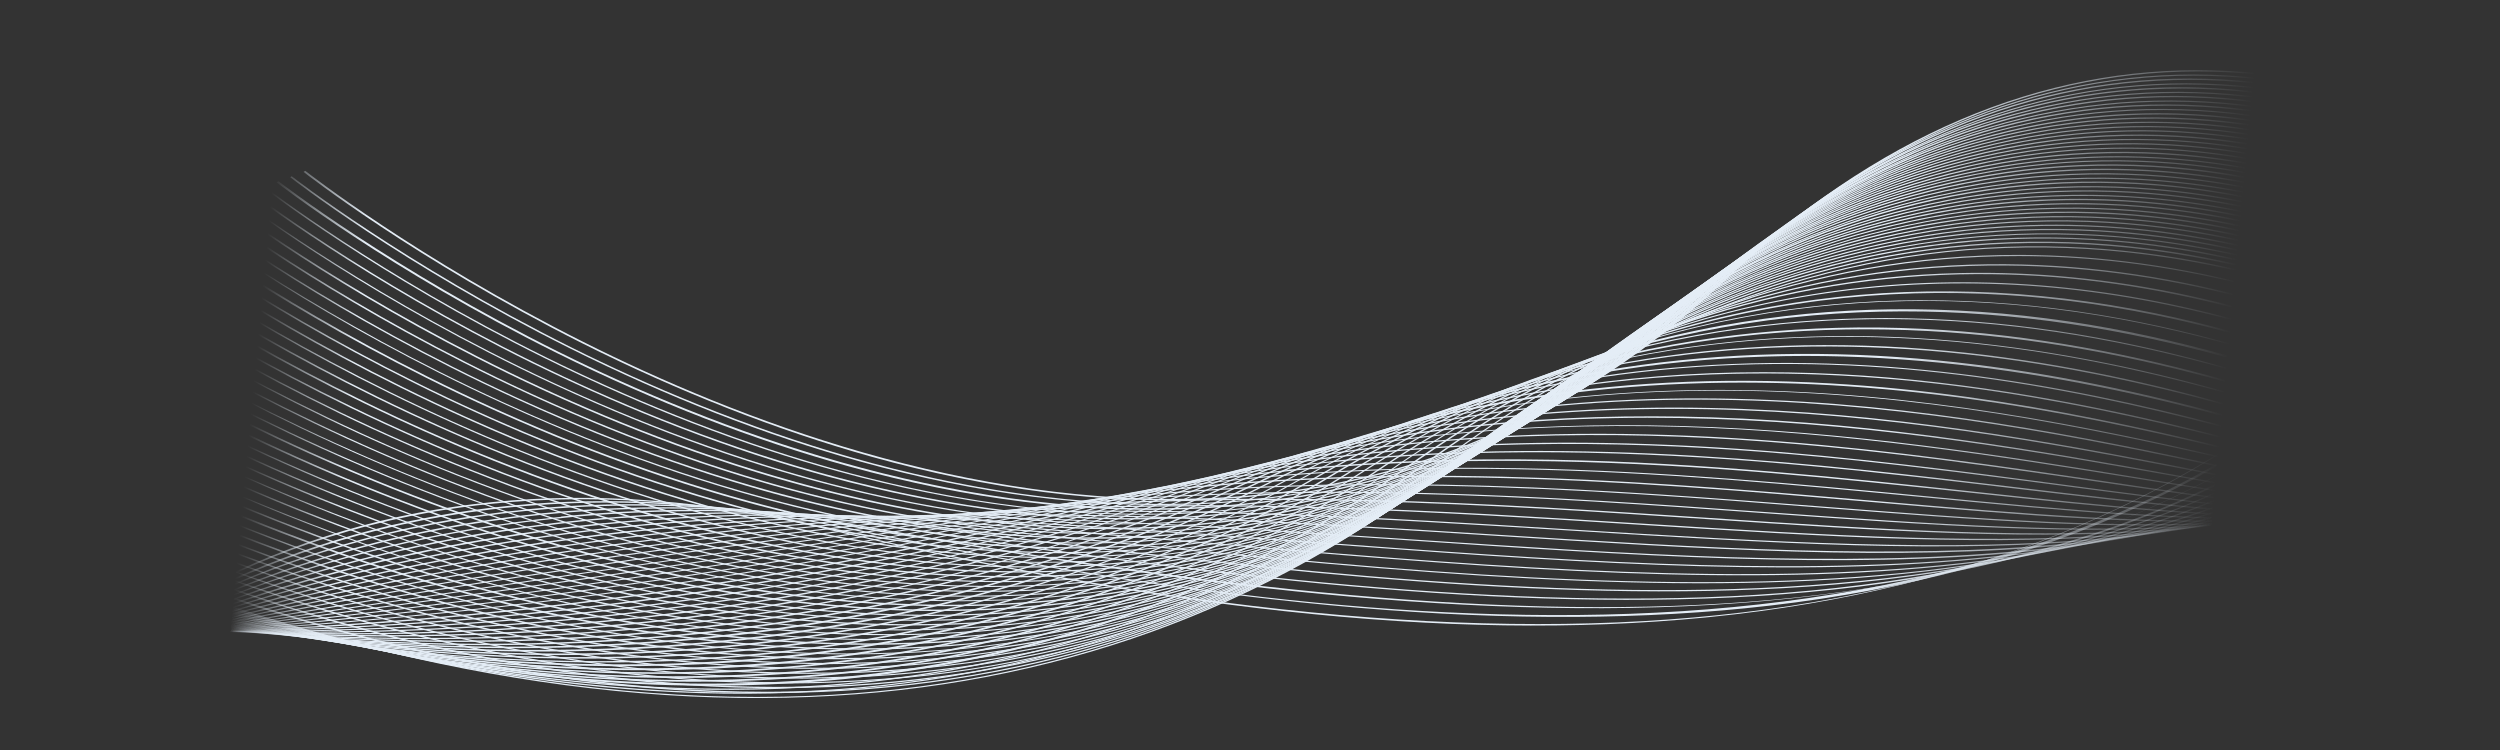 <svg width="2560" height="768" viewBox="0 0 2560 768" fill="none" xmlns="http://www.w3.org/2000/svg">
<rect x="0" y="0" width="2560" height="768" fill="#333333" stroke="none"/>
<g clip-path="url(#clip0_6836_52196)">
<path d="M503.748 514.17C478.451 516.692 453.354 520.357 428.648 524.999C325.445 544.732 229.083 583.541 142.438 640.413C-5.038 737.2 -74.141 854.212 -74.798 855.44L-73.197 855.861C-72.54 854.634 -3.387 737.907 143.685 641.305C279.426 552.226 511.289 462.716 845.384 541.707C1018.58 582.696 1172.19 610.239 1314.96 625.787C1473.53 643.101 1614.59 645.163 1746.27 632.324C1747.34 632.217 1748.63 632.089 1749.7 631.982C1888.62 618.132 2016.8 586.611 2130.46 538.232C2252.46 486.407 2362.8 412.935 2458.86 320.257L2457.43 319.529C2111.37 654.326 1614.43 722.468 846.066 540.622C726.356 512.315 611.581 503.419 503.533 514.192L503.748 514.17Z" fill="url(#paint0_linear_6836_52196)"/>
<path d="M520.137 518.058C493.125 520.751 466.528 524.565 440.346 529.5C335.379 549.118 236.811 586.549 147.52 640.779C-4.478 732.932 -78.265 843.147 -78.947 844.232L-77.346 844.653C-76.664 843.568 -3.041 733.66 148.768 641.671C288.741 556.819 526.162 470.386 861.275 540.269C1039.26 577.44 1193.29 602.47 1332.15 616.81C1492.79 633.482 1633.95 636.115 1763.76 625.061C1771.48 624.292 1779.22 623.665 1786.72 622.917C2069.71 594.703 2293.09 497.902 2469.3 327.499L2467.86 326.77C2057.66 723.605 1425.76 656.727 861.718 539.062C743.063 514.282 628.4 507.264 520.137 518.058Z" fill="url(#paint1_linear_6836_52196)"/>
<path d="M537.376 521.856C508.434 524.742 479.908 528.748 451.797 533.876C345.089 553.522 244.291 589.432 152.115 640.898C-4.619 728.439 -82.686 831.672 -83.583 832.778L-81.957 833.342C-81.275 832.257 -3.182 729.167 153.148 641.812C297.569 561.166 540.118 477.854 876.464 538.606C1159.87 589.818 1488.78 639.254 1780.76 617.552C1924.4 607.008 2048.88 580.504 2161.41 536.887C2283.52 489.41 2387.73 423.232 2479.46 334.473L2478.02 333.744C2120.59 679.555 1600.48 667.924 877.12 537.378C759.521 516.125 645.613 510.92 537.136 521.735L537.376 521.856Z" fill="url(#paint2_linear_6836_52196)"/>
<path d="M555.487 525.574C524.402 528.673 493.732 532.893 463.501 538.377C355.028 557.909 252.051 592.583 157.204 641.265C-4.266 724.193 -86.803 820.607 -87.51 821.549L-85.884 822.114C-84.963 821.15 -2.615 724.9 158.452 642.158C307.105 565.738 555.212 485.504 892.575 537.147C1197.21 583.773 1518.39 627.732 1798.7 610.39C1943.26 601.352 2067.08 577.24 2177.49 536.449C2298.97 491.649 2401.22 427.991 2490.36 341.815L2488.92 341.087C2321.7 503.04 2095.82 590.645 1798.69 609.083C1518.59 626.404 1197.63 582.424 893.018 535.941C777.117 518.15 663.964 514.758 555.701 525.552L555.487 525.574Z" fill="url(#paint3_linear_6836_52196)"/>
<path d="M574.666 529.182C541.009 532.537 507.791 537.157 474.988 542.897C364.75 562.314 259.567 595.61 161.836 641.529C-4.157 719.823 -91.163 809.419 -92.085 810.383L-90.673 810.968C-89.752 810.005 -2.91 720.716 162.869 642.443C315.755 570.25 569.205 493.115 907.775 535.486L932.764 538.661C1254.84 579.043 1559.07 617.138 1825.86 602.306C1968.43 594.339 2089.95 572.054 2196.92 534.075C2315.59 491.88 2414.89 431.277 2500.1 348.834L2498.66 348.105C2337.37 504.091 2123.52 584.396 1825.85 601C1559.27 615.81 1255.05 577.716 933.182 537.311L908.193 534.137C793.991 519.809 682.236 518.166 574.616 528.896L574.666 529.182Z" fill="url(#paint4_linear_6836_52196)"/>
<path d="M595.542 532.476C558.669 536.152 522.45 541.071 486.456 547.274C374.478 566.72 266.85 598.516 166.688 641.772C-4.041 715.453 -95.517 798.231 -96.463 799.052L-95.027 799.78C-94.08 798.959 -2.769 716.489 167.532 642.85C324.865 574.863 583.469 500.991 923.247 534.089C979.845 539.633 1036.49 545.462 1091.14 551.055C1383.92 581.138 1660.48 609.497 1901.91 591.819C2030.9 582.3 2140.49 560.476 2237.03 525.137C2344.21 485.831 2433.54 430.58 2510.36 356.237L2508.92 355.509C2191.18 662.785 1681.59 610.444 1091.36 549.87C1036.72 544.277 980.073 538.447 923.475 532.904C811.829 521.953 701.876 521.874 595.328 532.497L595.542 532.476Z" fill="url(#paint5_linear_6836_52196)"/>
<path d="M618.544 535.556C578.026 539.596 537.758 545.063 498.145 551.773C384.402 571.104 274.569 601.522 171.762 642.136C-3.704 711.205 -99.46 787 -100.407 787.82L-98.97 788.549C-98.97 788.549 -2.242 712.076 172.82 643.193C334.41 579.575 598.547 508.639 939.342 532.628C1036.31 539.521 1132.2 547.685 1225.01 555.72C1765.69 602.492 2232.6 642.818 2521.42 363.413L2519.99 362.684C2231.73 641.597 1765.47 601.207 1225.24 554.535C1132.43 546.5 1036.73 538.172 939.571 531.443C830.91 523.826 723.616 525.225 618.783 535.677L618.544 535.556Z" fill="url(#paint6_linear_6836_52196)"/>
<path d="M644.536 538.194C599.088 542.726 554.104 548.663 509.611 556.15C394.316 575.345 282.063 604.407 176.371 642.257C-3.617 706.692 -104.057 775.69 -105.028 776.368L-103.781 777.261C-102.809 776.583 -2.559 707.749 177.215 643.335C343.038 583.945 612.518 516.108 954.546 530.966C1086.22 536.724 1214.64 546.294 1339.1 555.677C1837.36 593.168 2267.96 625.491 2531.41 370.553L2529.97 369.824C2267.09 624.27 1837.13 591.883 1339.32 554.492C1215.08 545.088 1086.45 535.539 954.774 529.781C850.36 525.228 746.367 528.042 644.536 538.194Z" fill="url(#paint7_linear_6836_52196)"/>
<path d="M675.024 540.385C623.144 545.557 571.754 552.279 521.093 560.671C404.059 579.895 289.576 607.435 181.238 642.644C-3.461 702.609 -108.181 764.624 -109.178 765.159L-107.93 766.052C-106.959 765.374 -2.214 703.501 182.082 643.722C352.352 588.537 627.2 523.942 970.221 529.549C1132.1 532.15 1288.18 542.739 1439.2 553.106C1669.69 568.77 1887.36 583.533 2074.54 565.016L2075.61 564.909C2283.35 544.197 2431.51 484.825 2541.87 377.936L2540.43 377.208C2299.54 610.284 1901.04 583.186 1439.43 551.921C1288.43 541.697 1132.14 531.129 970.449 528.364C871.568 526.745 772.807 530.781 675.263 540.506L675.024 540.385Z" fill="url(#paint8_linear_6836_52196)"/>
<path d="M712.771 541.706C652.316 547.734 592.186 555.617 532.786 565.172C413.987 584.28 297.298 610.443 186.291 642.866C-2.931 698.198 -112.146 753.252 -113.332 753.951L-112.299 754.865C-111.302 754.33 -2.087 699.276 186.92 643.966C361.422 593.008 641.614 531.512 985.842 527.846C1174.19 525.92 1353.98 537.341 1528.04 548.462C1742.48 562.239 1945 575.171 2118.65 557.858C2119.08 557.815 2119.51 557.772 2120.15 557.708C2313.29 538.307 2450.66 483.351 2552.46 384.871L2551.03 384.142C2329.52 598.433 1958.23 574.724 1528.48 547.256C1354.42 536.135 1174.61 524.571 986.284 526.64C895.054 527.6 803.883 532.622 713.414 541.642L712.771 541.706Z" fill="url(#paint9_linear_6836_52196)"/>
<path d="M764.167 541.376C524.918 565.23 326.882 607.638 190.892 643.134C-3.066 693.853 -116.75 742.089 -117.747 742.624L-116.903 743.702C-115.692 743.145 -2.222 694.931 191.547 644.376C370.281 597.645 656.031 539.228 1001.28 526.452C1213.46 518.663 1413.74 531.238 1607.6 543.29C1808.75 555.922 1999.1 567.888 2160.96 551.751L2161.39 551.708C2341.04 533.796 2468.68 483.008 2562.44 392.157L2561.01 391.428C2467.4 481.972 2340.39 532.554 2161.17 550.423L2160.74 550.466C1999.09 566.582 1808.98 554.737 1607.82 542.105C1413.94 529.91 1213.45 517.356 1001.29 525.289C918.708 528.292 839.44 534.016 764.407 541.497L764.167 541.376Z" fill="url(#paint10_linear_6836_52196)"/>
<path d="M836.483 538.237C569.365 564.87 346.21 608.33 195.531 643.402C-2.95 689.486 -121.103 730.904 -122.339 731.317L-121.496 732.396C-120.26 731.982 -2.32 690.586 196.16 644.501C379.341 601.976 670.22 546.679 1016.7 524.773C1250.11 509.927 1478.44 524.499 1679.86 537.396C1869.14 549.469 2047.83 560.854 2199.26 546.193C2200.33 546.086 2201.19 546 2202.26 545.893C2368.41 529.328 2486.09 482.728 2572.41 399.157L2570.97 398.429C2485 481.528 2367.75 528.086 2202.04 544.608C2200.96 544.715 2200.11 544.801 2199.04 544.907C2047.82 559.548 1869.13 548.162 1680.07 536.068C1478.64 523.172 1250.1 508.621 1016.47 523.488C954.568 527.481 894.366 532.466 836.483 538.237Z" fill="url(#paint11_linear_6836_52196)"/>
<path d="M960.455 528.781C643.814 560.351 374.921 607.935 200.359 643.645C-2.858 685.117 -125.267 719.695 -126.528 719.966L-125.899 721.065C-124.662 720.651 -2.228 686.216 200.988 644.744C388.402 606.446 684.864 554.369 1032.33 523.213C1285.3 500.461 1530.34 516.999 1746.43 531.483C1924.79 543.483 2093.21 554.731 2234.87 541.623C2237.66 541.345 2240.23 541.089 2243.02 540.811C2395.87 525.571 2503.98 482.831 2582.83 406.397L2581.39 405.669C2502.71 481.796 2395.01 524.35 2242.79 539.526C2240.22 539.782 2237.44 540.06 2234.86 540.317C2093.2 553.424 1925 542.155 1746.85 530.134C1530.54 515.672 1285.5 499.133 1032.32 521.906C1008.26 524.015 984.251 526.408 960.669 528.76L960.455 528.781Z" fill="url(#paint12_linear_6836_52196)"/>
<path d="M1084.62 516.545C1072.18 517.785 1059.96 519.003 1047.58 520.528C380.352 597.803 -125.622 707.67 -130.667 708.754L-130.466 709.896C-125.207 708.791 380.767 598.924 1048 521.649C1319.08 490.263 1578.89 508.96 1808.24 525.61C1976.59 537.736 2135.44 549.21 2268.68 537.815C2273.4 537.344 2278.12 536.874 2282.83 536.404C2422.61 522.468 2521.73 483.238 2593.7 413.592L2592.26 412.864C2520.46 482.203 2421.95 521.225 2282.61 535.119C2277.89 535.589 2273.39 536.038 2268.67 536.508C2135.88 548.004 1977.03 536.53 1808.68 524.404C1589.73 508.605 1342.95 490.789 1085.05 516.502L1084.62 516.545Z" fill="url(#paint13_linear_6836_52196)"/>
<path d="M1153.61 508.068C1123.59 511.06 1093.47 514.645 1063.03 518.987C393.671 613.908 -129.942 696.622 -135.037 697.421L-134.836 698.563C-129.527 697.743 394.06 614.886 1063.45 520.107C1351.21 479.359 1624.37 500.793 1865.5 519.9C2024.53 532.374 2174.73 544.275 2299.98 534.548C2438.32 523.66 2534.73 487.607 2603.72 420.873L2602.29 420.145C2533.68 486.55 2437.48 522.582 2299.75 533.263C2174.93 542.948 2024.75 531.189 1865.72 518.715C1650.06 501.719 1408.51 482.654 1153.82 508.046L1153.61 508.068Z" fill="url(#paint14_linear_6836_52196)"/>
<path d="M1215.52 499.137C1170.29 503.647 1124.66 509.649 1078.45 517.307C407.143 629.711 -134.058 685.559 -139.418 686.093L-139.217 687.235C-133.858 686.701 407.343 630.853 1078.87 518.428C1382.09 467.566 1667.41 492.436 1919.05 514.273C2076.11 527.96 2211.89 539.702 2329.57 531.601C2459.54 522.71 2549.92 489.582 2613.88 427.709L2612.44 426.98C2473.7 561.105 2229.15 539.869 1919.47 512.924C1705.93 494.407 1468.23 473.651 1215.69 498.83L1215.52 499.137Z" fill="url(#paint15_linear_6836_52196)"/>
<path d="M1269.83 490.381C1209.37 496.408 1151.08 504.835 1094.13 515.889C420.681 645.939 -137.944 674.614 -143.568 674.884L-143.367 676.026C-137.958 675.777 421.096 647.06 1094.52 516.867C1412.45 455.386 1708.68 483.963 1970.07 509.186C2263.41 537.47 2495.29 559.824 2624.31 434.949L2622.87 434.221C2494.4 558.46 2263.19 536.185 1970.51 507.979C1845.15 495.926 1703.13 482.192 1555.85 479.443C1454.74 477.61 1360.25 481.075 1269.99 490.074L1269.83 490.381Z" fill="url(#paint16_linear_6836_52196)"/>
<path d="M1319.88 481.179C1247.21 488.425 1177.38 499.455 1109.51 514.212C756.598 591.384 433.396 627.822 224.579 644.864C-1.652 663.352 -146.458 663.552 -147.984 663.559L-147.783 664.701C-146.711 664.594 -1.88 664.537 224.566 646.027C433.596 628.964 756.799 592.526 1109.93 515.333C1441.83 442.725 1761.33 477.118 2018.09 504.545C2295.54 534.268 2514.77 557.884 2634.48 442.073L2633.04 441.345C2514.07 556.356 2295.53 532.962 2018.51 503.196C1889.55 489.322 1743.28 473.688 1590.29 470.781C1495.32 469.063 1405.58 472.344 1319.83 480.894L1319.88 481.179Z" fill="url(#paint17_linear_6836_52196)"/>
<path d="M1365.41 472.133C1286.51 479.999 1206.12 492.954 1124.97 512.812C771.035 599.094 442.514 632.574 229.44 645.247C-1.527 659.122 -150.803 652.504 -152.14 652.347L-152.368 653.532C-150.817 653.668 -1.541 660.286 229.641 646.389C442.904 633.553 771.45 600.215 1125.79 513.748C1470.91 429.507 1799.99 468.756 2064.47 500.354C2327.15 531.694 2534.56 556.342 2645.12 449.289L2643.68 448.561C2533.67 554.978 2326.9 530.266 2064.88 499.004C1862.58 474.864 1622.18 446.241 1365.78 471.805L1365.41 472.133Z" fill="url(#paint18_linear_6836_52196)"/>
<path d="M1408.68 462.735C1321 471.477 1231.42 486.801 1140.4 511.276C785.258 606.83 451.583 637.048 234.087 645.657C-1.617 654.92 -155.148 641.462 -156.699 641.326L-156.927 642.511C-155.376 642.647 -1.606 656.226 234.098 646.964C372.542 641.587 511.762 629.45 647.899 610.937C818.137 587.862 983.996 554.763 1140.84 512.54C1498.69 416.279 1836.59 461.041 2107.92 496.895C2356.26 529.811 2552.55 555.713 2654.74 456.904L2653.3 456.175C2551.69 554.492 2356.04 528.526 2108.36 495.689C1905.58 468.836 1665.94 437.086 1408.26 462.778L1408.68 462.735Z" fill="url(#paint19_linear_6836_52196)"/>
<path d="M1448.92 453.202C1353.52 462.714 1255.64 480.463 1156.07 509.712C799.918 614.375 460.9 641.493 239.172 645.876C-1.055 650.505 -159.08 630.086 -160.631 629.95L-161.074 631.156C-159.523 631.292 -1.283 651.69 239.158 647.04C380.462 644.283 521.912 633.667 659.814 615.269C832.245 592.266 999.494 557.14 1156.73 510.955C1526.77 402.147 1872.69 452.792 2150.78 493.638C2270.81 511.308 2374.45 526.398 2461.66 526.13C2557.35 525.742 2622.17 506.059 2665.6 463.956L2664.17 463.227C2621.09 504.859 2556.91 524.478 2461.65 524.824C2374.68 525.214 2271.01 509.98 2151.2 492.289C1947.89 462.437 1708.11 427.361 1448.92 453.202Z" fill="url(#paint20_linear_6836_52196)"/>
<path d="M1484.8 443.959C1375.47 454.86 1271.66 476.106 1171.49 508.175C814.345 622.09 469.983 646.109 243.998 646.122C-0.965 646.138 -163.46 618.9 -165.036 618.622L-165.479 619.828C-163.903 620.107 -1.193 647.323 243.984 647.285C387.958 647.314 531.803 637.911 671.47 619.628C846.096 596.697 1014.52 559.565 1172.55 509.232C1554.5 387.47 1907.88 444.635 2191.91 490.699C2305.53 509.154 2403.87 525.064 2485.84 526.044C2575.71 527.254 2636.33 509.733 2676.21 471.034L2674.77 470.306C2635.27 508.676 2575.05 526.011 2485.86 524.88C2404.1 523.879 2305.97 507.948 2192.36 489.493C2052.48 466.829 1893.74 441.105 1721.21 436.224C1639.44 433.917 1560.91 436.371 1485.23 443.916L1484.8 443.959Z" fill="url(#paint21_linear_6836_52196)"/>
<path d="M1519.58 434.535C1403.39 446.12 1293.28 470.027 1186.94 506.635C828.769 629.659 478.85 650.6 248.632 646.386C-0.853 641.768 -167.818 607.712 -169.393 607.433L-170.075 608.518C-168.475 608.94 -1.295 642.974 248.618 647.549C395.238 650.219 541.313 642.338 682.72 624.026C859.54 601.167 1029.35 562.008 1187.76 507.571C1581.08 372.325 1956.93 439.453 2231.21 488.379C2338.85 507.575 2431.64 524.183 2508.62 526.533C2593.06 529.155 2649.48 513.796 2686.2 478.174L2684.76 477.445C2648.4 512.597 2592.38 527.77 2508.82 525.205C2432.06 522.834 2339.27 506.225 2231.66 487.172C2089.78 461.802 1929.01 433.23 1752.16 427.327C1671.86 424.727 1594.4 427.075 1519.8 434.513L1519.58 434.535Z" fill="url(#paint22_linear_6836_52196)"/>
<path d="M-173.798 596.106L-174.48 597.191C-172.879 597.612 -1.206 638.608 253.23 647.817C402.734 653.25 551.015 646.747 694.187 628.55C873.201 605.762 1044.4 564.576 1203.2 506.177C1608.06 357.142 1990.3 432.059 2269.52 486.74C2371.18 506.677 2459.07 523.92 2531.24 527.475C2610.23 531.366 2662.85 517.984 2696.4 485.438L2694.96 484.71C2661.79 516.928 2609.79 530.103 2531.44 526.147C2459.48 522.571 2371.63 505.47 2270.18 485.512C1990.72 430.71 1608.02 355.692 1202.57 505.077C843.196 637.374 488.123 655.051 253.458 646.632C-0.738 637.544 -172.197 596.527 -173.798 596.106Z" fill="url(#paint23_linear_6836_52196)"/>
<path d="M-178.143 584.917L-178.825 586.002C-176.985 586.545 -1.056 634.38 258.091 648.059C410.241 656.134 560.941 650.988 705.879 632.905C887.086 610.19 1059.68 566.977 1218.84 504.472C1634.71 341.119 2023.25 424.561 2307.05 485.468C2500.4 526.917 2640.06 557.013 2706.8 492.392L2705.37 491.663C2639.36 555.485 2500.18 525.632 2307.71 484.24C2023.67 423.212 1634.7 339.812 1218 503.394C857.633 644.942 497.217 659.521 258.294 646.731C-0.639 633.031 -176.353 585.174 -178.193 584.631L-178.143 584.917Z" fill="url(#paint24_linear_6836_52196)"/>
<path d="M-182.508 573.728L-183.404 574.834C-181.564 575.377 -1.141 630.174 262.743 648.465C417.563 659.325 570.469 655.557 717.147 637.446C900.333 614.823 1074.34 569.726 1234.3 503.074C1661.35 325.096 2055.61 417.555 2343.41 485.037C2524.97 527.663 2656.24 558.449 2717.05 499.795L2715.61 499.066C2655.75 556.9 2525.17 526.335 2344.09 483.952C2205.08 451.322 2032.17 410.741 1843.36 401.38C1622.19 390.308 1422.72 423.271 1233.49 502.139C872.101 652.796 506.341 664.275 263.211 647.401C-0.244 629.067 -180.642 574.413 -182.483 573.87L-182.508 573.728Z" fill="url(#paint25_linear_6836_52196)"/>
<path d="M-186.688 562.375L-187.585 563.482C-185.719 564.167 -0.826 625.783 267.58 648.708C425.259 662.188 580.395 659.941 728.838 641.945C914.219 619.394 1089.61 572.27 1249.95 501.513C1687.85 308.36 2103.98 414.766 2379.4 485.079C2549.55 528.552 2672.65 560.008 2727.45 506.892L2726.01 506.164C2671.94 558.48 2549.54 527.246 2380.06 483.852C2240.28 448.102 2066.24 403.565 1873.44 392.569C1647.13 379.539 1442.83 414.872 1248.89 500.456C886.298 660.386 515.17 668.623 267.808 647.523C-0.384 624.576 -185.037 563.082 -186.903 562.397L-186.688 562.375Z" fill="url(#paint26_linear_6836_52196)"/>
<path d="M-191.08 551.192L-191.977 552.299C-190.111 552.984 -0.749 621.418 272.419 649.098C432.769 665.363 590.324 664.473 740.293 646.47C927.893 624.134 1104.65 574.84 1265.38 500.121C1714.28 291.343 2135.56 408.423 2414.43 485.947C2573.35 530.103 2688.25 562.086 2737.67 514.301L2736.23 513.573C2687.76 560.536 2573.34 528.797 2415.08 484.719C2222.44 431.141 1961.93 358.76 1671.01 387.765C1540.45 400.782 1403.87 434.158 1264.32 499.064C900.714 668.103 524.267 673.384 272.647 647.913C-0.067 620.333 -189.404 552.042 -191.269 551.357L-191.08 551.192Z" fill="url(#paint27_linear_6836_52196)"/>
<path d="M-195.432 539.861L-196.329 540.968C-194.438 541.796 -0.606 617.048 277.273 649.198C440.482 668.084 600.029 668.593 752.002 650.826C941.796 628.562 1119.94 577.24 1281.04 498.417C1741.08 273.565 2166.99 402.096 2448.92 487.159C2597.03 531.813 2703.9 564.015 2748.09 521.256L2746.65 520.527C2703.41 562.466 2596.99 530.364 2449.8 485.91C2308.81 443.307 2133.32 390.489 1933.29 375.565C1824.55 367.52 1718.64 371.833 1617.96 388.553C1501.6 407.855 1387.84 444.476 1279.96 497.218C915.357 675.508 533.543 677.547 277.476 647.871C0.076 615.963 -193.542 540.69 -195.432 539.861Z" fill="url(#paint28_linear_6836_52196)"/>
<path d="M-199.798 528.671L-200.719 529.634C-198.829 530.463 -0.502 612.676 281.899 649.46C447.754 670.987 609.745 672.996 763.458 655.201C955.446 633.008 1134.77 579.681 1296.67 496.711C1767.74 255.213 2215.55 401.609 2483.08 489.126C2620.31 533.991 2719.37 566.392 2758.49 528.35L2757.06 527.622C2718.64 564.722 2620.28 532.542 2483.95 487.877C2342.77 441.661 2167.12 384.21 1963.44 367.18C1852.74 357.878 1744.42 362.14 1641.7 379.645C1522.46 399.96 1406.07 439.022 1295.61 495.654C929.774 683.075 542.83 681.992 282.531 648.09C0.18 611.591 -197.907 529.499 -199.798 528.671Z" fill="url(#paint29_linear_6836_52196)"/>
<path d="M-204.169 517.342L-205.305 518.327C-203.175 519.276 -0.379 608.308 286.544 649.726C455.069 674.038 619.48 677.404 774.719 659.602C968.901 637.481 1149.61 582.127 1311.91 495.194C1794.37 236.58 2246.27 396.369 2516.31 491.917C2579.8 514.353 2634.71 533.867 2677.37 543.27C2723.66 553.473 2752.68 551.016 2768.73 535.613L2767.29 534.885C2733.74 567.431 2643.01 535.217 2517.42 490.79C2383.69 443.541 2200.63 378.692 1993.48 359.248C1880.57 348.568 1770.22 352.451 1665.27 370.906C1543.37 392.213 1424.14 433.737 1311.09 494.259C944.259 690.931 551.947 686.607 287.201 648.498C0.542 607.344 -202.039 518.291 -204.169 517.342Z" fill="url(#paint30_linear_6836_52196)"/>
<path d="M-208.569 506.155L-209.704 507.14C-207.574 508.09 -0.284 604.082 291.351 649.97C462.736 676.903 629.352 681.647 786.382 664.102C982.757 642.053 1164.86 584.672 1327.52 493.634C1821.68 217.147 2277.45 391.515 2549.63 495.565C2669.62 541.57 2749.1 571.853 2779.1 542.712L2777.67 541.983C2748.59 570.161 2669.77 539.956 2550.75 494.438C2417.44 443.369 2234.6 373.559 2024.11 351.252C1909.18 339.03 1796.38 342.577 1689.35 361.674C1564.55 383.851 1442.51 427.98 1326.92 492.677C959.071 698.459 561.226 691.199 292.462 648.843C0.613 602.976 -206.439 507.105 -208.569 506.155Z" fill="url(#paint31_linear_6836_52196)"/>
<path d="M-212.927 494.969L-214.062 495.954C-211.907 497.046 -0.147 599.857 296.01 650.379C463.976 678.96 626.819 685.824 780.745 670.477C786.533 669.9 792.107 669.344 797.681 668.788C996.251 646.811 1179.74 587.403 1342.8 492.403C1848.98 197.429 2325.98 394.523 2582.13 500.463C2691.26 545.516 2763.23 575.241 2788.95 550.303L2787.51 549.575C2762.71 573.549 2691.22 544.066 2583.03 499.357C2450.14 444.469 2268.33 369.327 2054.23 343.892C1937.05 330.006 1822.19 333.032 1712.67 352.813C1584.75 375.882 1459.9 422.616 1341.55 491.511C972.498 706.565 569.499 696.042 296.288 649.48C0.724 598.608 -210.796 495.919 -212.927 494.969Z" fill="url(#paint32_linear_6836_52196)"/>
<path d="M-217.122 483.619L-218.257 484.604C-216.102 485.697 0.127 595.326 301.046 650.604C477.747 682.962 649.012 690.584 809.522 672.983C1010.29 651.078 1194.95 589.663 1358.81 490.517C1877.53 176.277 2357.53 390.505 2615.29 505.583C2713.27 549.277 2777.92 578.28 2799.93 557.054L2798.49 556.325C2777.59 576.424 2713.45 547.806 2616.4 504.455C2491.9 448.877 2303.74 364.924 2085.99 336.076C1966.73 320.219 1849.35 322.623 1737.53 342.926C1606.47 366.743 1478.8 416.083 1357.53 489.481C987.464 713.645 579.122 700.023 301.678 649.233C0.834 594.384 -214.966 484.712 -217.122 483.619Z" fill="url(#paint33_linear_6836_52196)"/>
<path d="M-221.452 472.429L-222.587 473.414C-220.407 474.649 0.292 591.097 305.947 650.987C485.532 686.109 658.789 695.131 821.064 677.644C1024.02 655.81 1210.07 592.369 1374.3 489.117C1906.27 154.671 2406.99 396.18 2647.71 512.375C2719.68 547.04 2771.87 572.201 2797.59 569.636C2797.81 569.614 2798.24 569.571 2798.45 569.55C2803.38 569.059 2807.42 567.203 2810.21 564.455L2808.77 563.727C2806.17 566.311 2802.7 567.673 2798.23 568.265C2798.01 568.286 2797.8 568.308 2797.37 568.351C2772.5 570.83 2720.55 545.791 2648.82 511.247C2525.6 451.764 2339.22 361.822 2117.96 329.112C1996.36 311.163 1876.86 312.617 1762.51 333.461C1628.31 358.028 1497.4 410.015 1373.24 488.061C1002.18 721.476 588.28 704.776 306.579 649.616C0.974 590.012 -219.296 473.521 -221.452 472.429Z" fill="url(#paint34_linear_6836_52196)"/>
<path d="M-225.839 461.099L-226.975 462.084C-224.795 463.32 0.399 586.729 310.551 651.11C489.63 688.316 662.065 698.872 823.709 682.756C826.71 682.457 829.712 682.158 832.499 681.88C1037.65 660.118 1225.09 594.65 1389.71 487.436C1935.83 131.676 2438.44 393.917 2680.04 520.049C2746.3 554.556 2790.04 577.509 2811.04 575.414C2811.04 575.414 2811.26 575.393 2811.47 575.371C2815.33 574.987 2818.16 573.688 2820.4 571.575L2818.97 570.847C2817.1 572.631 2814.46 573.766 2811.25 574.086C2811.25 574.086 2811.25 574.086 2811.03 574.108C2790.67 576.138 2744.78 552.093 2681.39 519.042C2559.63 455.491 2375.92 359.617 2150.83 322.494C2026.83 302.025 1904.74 302.429 1787.87 323.815C1650.26 348.867 1515.92 403.666 1388.49 486.686C1016.2 729.232 597.167 709.411 311.233 650.025C1.081 585.644 -223.659 462.335 -225.839 461.099Z" fill="url(#paint35_linear_6836_52196)"/>
<path d="M-230.199 449.912L-231.335 450.897C-229.13 452.275 0.534 582.502 315.422 651.496C500.538 692.023 678.419 703.78 844.225 686.522C1051.57 664.832 1240.4 597.337 1405.39 486.019C1966.71 107.531 2489.38 403.221 2712.67 529.435C2769.83 561.799 2807.85 583.287 2824.36 581.642C2827.15 581.364 2829.38 580.415 2830.87 578.959L2829.43 578.23C2828.13 579.522 2826.49 580.121 2824.13 580.357C2808.27 581.938 2768.76 559.436 2713.8 528.45C2601.44 464.979 2413.73 358.753 2184.9 316.483C2058.44 293.207 1933.72 292.276 1814.06 313.94C1672.62 339.519 1534.63 397.152 1403.96 485.29C1030.64 736.944 606.271 714.024 315.89 650.432C1.43 581.396 -228.019 451.147 -230.199 449.912Z" fill="url(#paint36_linear_6836_52196)"/>
<path d="M-234.633 438.585L-235.794 439.427C-233.375 440.784 0.569 577.994 320.194 651.6C506.379 694.491 684.965 707.775 851.111 691.21C852.611 691.06 854.112 690.911 855.613 690.761C1065.15 669.143 1255.18 599.784 1420.76 484.34C1668.57 311.738 1937.39 253.845 2220.1 312.246C2452.34 360.278 2635.51 472.913 2745.04 540.153C2792.71 569.396 2824.04 588.791 2836.72 587.672C2838.65 587.48 2840.07 586.902 2841.21 585.917L2839.77 585.189C2839.77 585.189 2838.02 586.381 2836.73 586.509C2825.13 587.52 2793.82 568.268 2746.63 539.268C2637.07 471.886 2453.67 359.129 2221 311.139C1937.6 252.517 1668.15 310.617 1419.96 483.548C1045.44 744.475 615.729 718.456 321.09 650.494C1.49 577.031 -232.189 440.085 -234.633 438.585Z" fill="url(#paint37_linear_6836_52196)"/>
<path d="M-238.968 427.395L-240.129 428.237C-237.684 429.736 0.729 573.765 324.851 651.862C514.375 697.616 696.024 712.193 864.527 695.393C865.385 695.307 866.242 695.222 866.885 695.157C1078.4 673.633 1270.04 602.225 1436.2 482.655C1615.91 353.307 1807.96 285.491 2006.53 280.947C2360.9 272.928 2652.77 469.158 2777.63 552.885C2816.45 578.942 2839.71 594.637 2848.31 593.925C2849.6 593.797 2850.41 593.426 2851.17 592.769L2849.73 592.041C2849.73 592.041 2848.95 592.554 2848.3 592.619C2840.56 593.245 2816.08 576.8 2778.98 551.878C2715.91 509.497 2610.3 438.525 2477.7 380.268C2317.91 310.048 2159.48 276.158 2006.74 279.619C1807.49 284.085 1615.26 352.065 1434.93 481.62C1059.41 751.798 624.329 722.537 325.483 650.491C1.625 572.658 -236.523 428.894 -238.968 427.395Z" fill="url(#paint38_linear_6836_52196)"/>
<path d="M-243.339 416.208L-244.5 417.05C-243.277 417.8 -118.85 495.323 70.822 569.246C182.271 612.614 294.209 646.345 403.383 669.311C539.977 698.114 672.54 710.176 797.567 705.41C1044.12 695.793 1264.28 620.379 1451.68 481.402C1635.79 344.788 1832.39 274.339 2035.92 271.916C2404.24 267.59 2699.64 486.423 2810.76 568.904C2841.11 591.447 2854.86 601.408 2859.81 601.06C2860.46 600.995 2861.1 600.931 2861.45 600.46L2860.02 599.732C2860.02 599.732 2860.02 599.732 2859.8 599.753C2855.49 600.038 2837.42 586.585 2812.11 567.898C2700.77 485.438 2405.09 266.198 2035.91 270.609C1831.95 273.075 1634.94 343.71 1450.22 480.531C1263 619.344 1043.46 694.55 797.342 704.125C514.401 715.192 246.631 636.271 71.504 568.161C-117.714 494.338 -242.116 416.958 -243.339 416.208Z" fill="url(#paint39_linear_6836_52196)"/>
<path d="M-247.729 404.879L-249.104 405.743C-247.882 406.492 -120.344 488.064 73.51 565.928C187.34 611.674 301.533 647.069 412.673 671.291C551.712 701.594 686.595 714.442 813.526 709.341C1060.69 699.516 1280.53 622.247 1467.28 479.558C1656.54 335.021 1858.55 261.852 2067.59 262.222C2325.07 262.7 2586.45 372.331 2844.84 587.88C2862.97 602.925 2868.83 607.716 2871 607.645C2871.43 607.602 2871.86 607.56 2872.02 607.253L2870.59 606.524C2870.59 606.524 2871.02 606.481 2871.23 606.46C2869.44 606.203 2859.24 597.777 2846.46 587.138C2804.27 551.828 2705.35 469.292 2570.29 397.043C2402.25 307.161 2233.23 261.397 2068.03 261.015C1858.32 260.567 1655.91 333.921 1466.27 478.787C1279.9 621.147 1060.47 698.231 813.754 708.156C526.74 719.629 253.426 636.466 74.836 564.779C-118.969 487.2 -246.267 405.75 -247.729 404.879Z" fill="url(#paint40_linear_6836_52196)"/>
<path d="M-251.875 393.67C-253.097 392.92 -253.25 394.533 -253.25 394.533C-252.003 395.426 -121.354 481.045 76.443 562.73C192.629 610.711 308.888 647.934 422.233 673.534C563.742 705.479 700.918 718.97 829.565 713.698C1077.14 703.688 1297.05 624.376 1482.98 478.282C1682.32 321.554 1895.25 245.989 2115.87 253.921C2344.59 262.061 2540.38 359.636 2664.27 440.264C2798.7 527.54 2879.98 614.014 2880.77 614.806L2882.41 614.207C2881.59 613.271 2800.31 526.798 2665.64 439.4C2586.62 388.15 2504.91 346.465 2422.97 315.845C2320.48 277.54 2217.28 256.303 2115.88 252.757C1894.62 244.89 1681.28 320.64 1481.33 477.575C1295.8 623.484 1076.27 702.467 829.15 712.577C538.063 724.456 259.445 637.173 77.15 561.788C-120.218 480.06 -250.652 394.42 -251.875 393.67Z" fill="url(#paint41_linear_6836_52196)"/>
<path d="M-238.238 388.244L-239.614 389.108C-238.366 390 -108.147 475.663 89.008 557.411C204.764 605.435 320.809 642.679 433.512 668.344C574.591 700.332 711.125 713.886 839.342 708.657C1085.82 698.611 1304.68 619.549 1489.76 473.541C1688.04 317.062 1899.91 241.604 2119.4 249.357C2347.46 257.418 2542.63 355.201 2666.28 435.707C2800.28 523.026 2881.37 609.664 2882.16 610.456L2883.8 609.857C2882.98 608.922 2801.89 522.284 2667.65 434.844C2588.82 383.429 2507.35 341.866 2425.84 311.203C2323.56 272.876 2220.58 251.618 2119.82 248.008C1899.68 240.319 1687.39 315.82 1488.72 472.627C1304.03 618.307 1085.59 697.326 839.76 707.308C549.744 719.08 272.198 631.69 90.333 556.262C-106.986 474.82 -236.991 389.137 -238.238 388.244Z" fill="url(#paint42_linear_6836_52196)"/>
<path d="M-224.502 382.949L-225.878 383.812C-224.63 384.705 -94.839 470.41 101.672 552.223C217 600.289 332.641 637.719 444.889 663.283C585.326 695.335 721.406 708.79 849.194 703.604C1094.6 693.665 1312.36 614.567 1496.39 468.808C1693.63 312.579 1904.43 237.228 2122.8 244.802C2349.98 252.806 2544.72 350.631 2667.96 431.323C2801.55 518.828 2882.43 605.487 2883.23 606.279L2884.87 605.68C2884.05 604.745 2803.17 518.086 2669.33 430.46C2590.71 379.024 2509.68 337.418 2428.16 306.755C2326.32 268.386 2223.55 247.106 2123.03 243.617C2084.39 242.239 2046.21 243.431 2008.05 247.235C1830.12 264.976 1657.91 338.95 1495.15 467.915C1311.31 613.51 1094.16 692.401 849.183 702.297C560.265 714.105 283.79 626.609 102.568 551.117C-93.729 469.282 -223.28 383.699 -224.742 382.828L-224.502 382.949Z" fill="url(#paint43_linear_6836_52196)"/>
<path d="M-210.623 377.642L-211.998 378.506C-210.751 379.398 -81.388 465.146 114.505 547.166C229.618 595.254 344.616 632.748 456.65 658.333C596.658 690.428 732.309 703.926 859.455 698.803C1103.76 688.828 1320.48 609.98 1503.63 464.164C1699.82 308.185 1909.33 232.962 2126.6 240.5C2353.11 248.426 2547.21 346.315 2670.26 427.171C2803.43 514.718 2884.33 601.52 2885.12 602.313L2886.77 601.713C2885.95 600.778 2805.26 513.955 2671.85 426.286C2593.45 374.829 2512.62 333.201 2431.32 302.517C2329.69 264.126 2227.38 242.947 2127.07 239.437C1909.13 231.82 1699 307.249 1502.43 463.557C1319.66 609.045 1103.34 687.707 859.683 697.618C571.836 709.32 296.22 621.737 115.855 546.16C-79.799 464.261 -208.946 378.492 -210.408 377.621L-210.623 377.642Z" fill="url(#paint44_linear_6836_52196)"/>
<path d="M-196.96 372.358L-198.336 373.222C-197.088 374.114 -68.13 460.047 127.095 541.989C241.78 590.119 356.349 627.656 467.954 653.284C607.533 685.422 742.541 698.983 869.258 693.904C1112.28 684.057 1328.11 605.152 1510.21 459.585C1705.15 303.877 1913.77 228.597 2129.95 236.099C2355.79 243.946 2549.25 341.899 2671.87 422.798C2804.82 510.367 2885.32 597.354 2886.11 598.147L2887.75 597.547C2886.93 596.612 2806.44 509.625 2673.24 421.935C2595.05 370.456 2514.42 328.664 2433.33 297.959C2332.13 259.525 2230.03 238.325 2130.18 234.914C1913.33 227.333 1704.28 302.656 1508.99 458.835C1327.06 604.095 1111.84 682.793 869.272 692.74C582.523 704.477 307.953 616.646 128.017 541.025C-66.994 459.063 -195.713 373.251 -196.96 372.358Z" fill="url(#paint45_linear_6836_52196)"/>
<path d="M-183.243 367.069L-184.619 367.932C-183.371 368.825 -54.842 454.801 139.765 536.949C254.021 585.122 368.376 622.68 479.553 648.351C618.489 680.553 753.068 694.157 879.331 688.978C1121.25 679.095 1336.04 600.439 1517.29 454.958C1711.17 299.5 1918.72 224.326 2133.81 231.793C2358.76 239.582 2551.82 337.721 2674.01 418.663C2806.56 506.417 2886.84 593.426 2887.64 594.218L2889.28 593.619C2888.46 592.683 2807.96 505.696 2675.38 417.799C2597.38 366.156 2516.99 324.486 2436.33 293.738C2335.34 255.283 2233.67 234.04 2134.03 230.608C2096.5 229.265 2059.2 230.515 2022.32 234.191C1846.53 251.718 1676.68 325.457 1516.06 454.209C1335.2 599.361 1121.05 677.953 879.345 687.814C593.667 699.444 320.194 611.648 140.687 535.985C-53.681 453.958 -181.996 367.961 -183.218 367.211L-183.243 367.069Z" fill="url(#paint46_linear_6836_52196)"/>
<path d="M-169.376 361.617L-170.751 362.481C-169.504 363.373 -41.403 449.392 152.347 531.625C266.199 579.984 380.1 617.442 490.848 643.156C629.355 675.401 763.505 689.048 889.339 683.911C1130.19 674.135 1343.88 595.443 1524.08 450.212C1716.89 294.86 1923.18 219.958 2137.36 227.224C2361.65 234.935 2554.06 333.138 2676.03 414.101C2808.16 501.898 2888.47 589.05 2889.04 589.864L2890.68 589.264C2889.87 588.329 2809.56 501.177 2677.41 413.238C2599.62 361.574 2519.44 319.882 2439 289.112C2338.44 250.615 2237.01 229.493 2137.59 226.039C1922.96 218.673 1716.05 293.782 1522.86 449.462C1342.83 594.387 1129.75 672.871 889.353 682.747C604.987 694.392 332.132 606.389 153.482 530.64C-40.242 448.55 -168.128 362.51 -169.376 361.617Z" fill="url(#paint47_linear_6836_52196)"/>
<path d="M-155.69 356.33L-157.066 357.193C-155.818 358.086 -28.121 444.29 164.985 526.588C278.409 574.989 391.881 612.49 502.414 638.226C640.468 670.37 774 684.224 899.38 678.987C1139.13 669.175 1351.76 590.591 1531.12 445.587C1722.89 290.485 1928.1 215.69 2140.97 222.942C2364.37 230.595 2556.35 328.841 2677.93 409.99C2809.62 497.829 2889.74 585.145 2890.54 585.937L2892.18 585.338C2891.36 584.403 2811.24 497.087 2679.3 409.126C2601.73 357.44 2521.74 315.585 2441.51 284.794C2341.17 246.275 2240.16 225.11 2141.2 221.757C1927.66 214.426 1721.85 289.571 1529.68 444.859C1350.51 589.698 1138.5 668.076 899.18 677.845C615.885 689.383 344.128 601.416 165.882 525.481C-26.985 443.305 -154.657 357.244 -155.905 356.351L-155.69 356.33Z" fill="url(#paint48_linear_6836_52196)"/>
<path d="M-141.807 351.024L-143.183 351.887C-141.935 352.78 -14.667 439.026 177.796 521.388C290.791 569.833 403.835 607.376 513.939 633.154C651.349 665.363 784.453 679.259 909.405 674.065C1148.09 664.361 1359.42 585.904 1538.14 440.965C1728.86 286.113 1932.98 211.281 2144.75 218.497C2367.49 226.072 2558.82 324.382 2679.97 405.573C2811.47 493.577 2891.17 580.936 2891.96 581.728L2893.6 581.129C2892.78 580.193 2812.87 492.856 2681.34 404.71C2603.99 353.003 2524.21 311.126 2444.2 280.313C2344.07 241.773 2243.49 220.565 2144.74 217.191C1932.33 210.039 1727.56 284.935 1536.68 440.094C1358.55 584.683 1147.41 662.976 909.393 672.759C627.196 684.333 356.271 596.138 178.907 520.261C-13.341 437.877 -140.585 351.773 -141.832 350.881L-141.807 351.024Z" fill="url(#paint49_linear_6836_52196)"/>
<path d="M-128.127 345.736L-129.503 346.6C-128.255 347.493 -1.415 433.782 190.405 516.208C302.97 564.695 415.799 602.26 525.261 628.102C662.242 660.354 794.892 674.15 919.226 669.163C1156.81 659.422 1367.07 581.073 1544.75 436.383C1734.42 281.781 1937.25 207.078 2148.14 214.236C2370.21 221.733 2560.93 320.249 2681.86 401.462C2812.93 489.508 2892.44 577.031 2893.23 577.824L2894.87 577.224C2894.05 576.289 2814.33 488.788 2683.23 400.598C2606.09 348.87 2526.53 306.971 2446.94 276.116C2347.24 237.533 2246.88 216.304 2148.58 213.03C1937.27 205.914 1733.6 280.845 1543.76 435.755C1366.49 580.259 1156.42 658.444 919.479 668.121C638.354 679.588 368.525 591.428 191.78 515.345C0.174 432.897 -126.64 346.75 -127.888 345.858L-128.127 345.736Z" fill="url(#paint50_linear_6836_52196)"/>
<path d="M-114.454 340.306L-115.829 341.17C-114.582 342.062 11.829 428.395 203.031 511.028C315.382 559.536 427.593 597.308 536.841 623.172C673.393 655.465 805.4 669.326 929.279 664.239C1165.58 654.627 1374.98 576.363 1551.77 431.616C1740.4 277.263 1942.16 202.666 2151.93 209.646C2373.11 217.085 2563.4 315.645 2683.91 396.9C2814.58 485.132 2894.08 572.655 2894.87 573.447L2896.51 572.848C2895.69 571.913 2816.19 484.39 2685.5 396.015C2608.54 344.123 2529.41 302.182 2449.85 271.469C2350.36 232.865 2250.24 211.757 2152.37 208.44C2116.6 207.212 2081.25 208.412 2045.88 211.939C1873.73 229.102 1707.53 302.478 1550.77 430.845C1374.35 575.263 1165.35 653.342 929.697 662.89C649.669 674.393 380.887 585.984 204.57 509.857C13.608 427.346 -112.803 341.013 -114.05 340.121L-114.454 340.306Z" fill="url(#paint51_linear_6836_52196)"/>
<path d="M-100.569 335L-101.944 335.864C-100.697 336.756 25.311 423.274 215.844 505.828C327.767 554.379 439.549 592.194 548.368 618.1C684.277 650.458 815.855 664.362 939.306 659.318C1174.51 649.669 1382.84 571.512 1558.58 427.015C1745.95 272.933 1946.83 198.279 2155.52 205.366C2376.04 212.727 2565.47 311.371 2685.79 392.791C2816.03 481.066 2895.34 568.753 2896.13 569.545L2897.77 568.946C2896.96 568.01 2817.64 480.324 2687.16 391.927C2610.42 340.014 2531.5 298.051 2452.13 267.174C2353.07 228.527 2253.17 207.398 2155.72 204.038C2120.41 202.911 2085.25 203.946 2050.31 207.43C1878.8 224.53 1713.46 297.819 1557.34 426.122C1381.97 570.291 1174.04 648.263 939.269 657.868C660.313 669.264 392.414 580.913 216.955 504.701C26.636 422.125 -99.347 335.75 -100.594 334.857L-100.569 335Z" fill="url(#paint52_linear_6836_52196)"/>
<path d="M-86.852 329.714L-88.227 330.577C-86.98 331.47 38.599 418.03 228.514 500.791C340.008 549.385 451.576 587.221 559.966 613.17C695.446 645.571 826.595 659.518 949.403 654.537C1183.53 644.996 1390.79 566.945 1565.68 422.534C1752 268.701 1951.81 194.155 2159.16 201.084C2378.8 208.387 2567.8 307.075 2687.71 388.68C2817.74 476.976 2896.65 564.849 2897.44 565.641L2899.08 565.042C2898.26 564.106 2819.14 476.256 2689.09 387.817C2612.56 335.881 2533.86 293.897 2454.7 262.999C2355.86 224.331 2256.38 203.159 2159.18 199.921C2124.07 198.772 2089.37 199.907 2054.85 203.348C1883.99 220.384 1719.51 293.588 1564.03 421.827C1389.52 565.91 1182.66 643.775 948.988 653.416C671.129 664.848 404.277 576.247 229.246 499.992C39.57 417.352 -86.008 330.792 -87.231 330.042L-86.852 329.714Z" fill="url(#paint53_linear_6836_52196)"/>
<path d="M-73.159 324.42L-74.534 325.284C-73.287 326.176 51.863 412.78 241.135 495.605C352.2 544.242 463.34 582.12 571.3 608.112C706.352 640.556 836.858 654.566 959.212 649.486C1192.24 639.909 1398.43 561.965 1572.49 417.782C1757.76 264.199 1956.5 189.759 2162.73 196.51C2381.7 203.735 2570.08 302.629 2689.75 384.113C2819.38 472.595 2898.05 560.345 2898.87 561.281L2900.51 560.681C2899.69 559.746 2820.78 471.874 2691.13 383.249C2615.03 331.271 2536.3 289.144 2457.6 258.347C2358.97 219.657 2259.92 198.442 2162.96 195.325C1955.84 188.517 1756.7 263.142 1571.05 417.054C1397.38 560.908 1191.61 638.809 959.226 648.322C682.438 659.647 416.658 570.939 242.271 494.62C53.238 411.916 -71.697 325.292 -73.159 324.42Z" fill="url(#paint54_linear_6836_52196)"/>
<path d="M-59.299 318.971L-60.674 319.835C-59.427 320.728 65.294 407.374 253.948 490.406C364.585 539.085 475.295 577.007 582.827 603.041C717.236 635.549 847.313 649.602 969.239 644.565C1201.2 635.094 1406.32 557.257 1579.3 413.181C1763.52 259.848 1961.19 185.515 2166.32 192.23C2384.41 199.397 2572.37 298.334 2691.63 380.004C2820.83 468.528 2899.52 556.422 2900.13 557.378L2901.77 556.779C2900.95 555.844 2822.23 467.807 2693.01 379.14C2617.1 326.998 2538.61 284.992 2460.1 254.031C2361.92 215.441 2263.09 194.205 2166.55 191.045C1960.53 184.273 1762.47 258.791 1577.86 412.453C1405.26 556.201 1200.33 633.873 969.038 643.422C693.562 654.762 428.424 565.989 254.655 489.464C66.241 406.553 -58.48 319.907 -59.703 319.157L-59.299 318.971Z" fill="url(#paint55_linear_6836_52196)"/>
<path d="M-45.601 313.683L-46.976 314.547C-45.729 315.439 78.589 402.271 266.36 485.246C376.568 533.968 486.85 571.932 594.167 597.988C728.147 630.539 857.771 644.492 979.053 639.519C1209.7 630.034 1413.96 552.282 1586.11 408.434C1769.29 255.351 1965.64 181.003 2169.9 187.661C2387.31 194.749 2574.63 293.751 2693.46 375.463C2822.23 464.03 2900.74 552.088 2901.56 553.023L2903.2 552.424C2902.38 551.489 2823.87 463.431 2694.84 374.599C2619.15 322.436 2540.87 280.409 2462.57 249.426C2364.61 210.814 2266.2 189.536 2169.88 186.355C1964.96 179.618 1767.97 254.03 1584.44 407.584C1412.69 551.247 1209.05 628.791 978.827 638.234C704.423 649.466 440.358 560.587 267.257 484.14C79.699 401.144 -44.593 314.455 -45.84 313.562L-45.601 313.683Z" fill="url(#paint56_linear_6836_52196)"/>
<path d="M-31.699 308.374L-33.074 309.238C-31.827 310.13 92.062 397.005 279.215 480.186C389.209 528.93 499.061 566.937 605.736 593.057C739.287 625.65 868.267 639.668 989.121 634.737C1218.7 625.359 1421.89 547.714 1593.18 403.952C1775.28 250.975 1970.59 176.877 2173.75 183.499C2390.28 190.53 2577.17 289.574 2695.6 371.472C2824.18 460.203 2902.28 548.447 2903.07 549.239L2904.71 548.64C2903.89 547.705 2825.58 459.483 2696.97 370.608C2621.5 318.424 2543.65 276.354 2465.57 245.349C2368.03 206.695 2269.84 185.395 2173.97 182.314C1970.18 175.757 1774.25 250.061 1591.74 403.223C1421.04 546.636 1218.28 624.238 989.135 633.573C715.827 644.842 452.834 555.856 280.351 479.202C93.437 396.141 -30.427 309.41 -31.674 308.517L-31.699 308.374Z" fill="url(#paint57_linear_6836_52196)"/>
<path d="M-18.022 303.09L-19.397 303.954C-18.15 304.846 105.31 391.763 291.821 475.009C401.41 523.938 510.809 561.845 617.055 588.008C749.963 620.665 878.515 634.725 998.939 629.838C1227.42 620.423 1429.54 542.886 1599.76 399.23C1780.82 246.503 1975.05 172.512 2177.08 178.955C2392.95 185.908 2579.19 285.016 2697.41 366.935C2825.56 455.709 2903.45 543.974 2904.27 544.909L2905.91 544.31C2905.09 543.375 2826.96 454.989 2698.79 366.072C2623.52 313.865 2545.87 271.632 2468.02 240.748C2370.7 202.073 2272.96 180.873 2177.31 177.77C1974.61 171.249 1779.76 245.447 1598.32 398.502C1428.48 541.829 1226.76 619.181 998.714 628.553C726.478 639.714 464.342 550.643 292.503 473.924C106.232 390.8 -17.228 303.883 -18.476 302.99L-18.022 303.09Z" fill="url(#paint58_linear_6836_52196)"/>
<path d="M-4.337 297.803L-5.713 298.667C-4.465 299.559 118.591 386.662 304.433 469.829C413.594 518.801 522.564 556.751 628.595 582.935C761.075 615.635 888.983 629.759 1008.95 624.771C1236.36 615.464 1437.38 537.891 1606.77 394.463C1786.78 241.986 1979.92 167.959 2180.88 174.509C2395.86 181.404 2581.46 280.577 2699.49 362.66C2827.24 451.619 2905.15 540.027 2905.73 540.841L2907.37 540.241C2906.55 539.306 2828.64 450.899 2700.87 361.796C2625.82 309.569 2548.38 267.313 2470.72 236.266C2373.83 197.548 2276.31 176.327 2181.08 173.181C2148.17 172.104 2115.43 173.19 2082.84 176.439C1916.48 193.025 1756.28 265.802 1605.31 393.592C1436.3 536.691 1235.68 614.079 1008.92 623.322C737.779 634.52 476.715 545.341 305.519 468.559C119.891 385.37 -3.14 298.41 -4.388 297.518L-4.337 297.803Z" fill="url(#paint59_linear_6836_52196)"/>
<path d="M9.563 292.349L8.187 293.212C9.435 294.105 132.062 381.25 317.286 464.624C426.019 513.639 534.585 551.774 640.163 577.858C772.213 610.601 899.693 624.768 1019.02 619.844C1245.33 610.501 1445.3 533.177 1613.83 389.836C1792.8 237.608 1984.87 163.688 2184.71 170.059C2399.02 176.876 2584 276.255 2701.58 358.238C2828.89 447.24 2906.59 535.669 2907.41 536.605L2909.05 536.005C2908.23 535.07 2830.51 446.498 2703.17 357.353C2628.31 304.961 2551.1 262.828 2473.88 231.737C2377.2 192.998 2280.11 171.734 2185.12 168.71C1984.61 162.26 1791.93 236.387 1612.59 388.943C1444.65 531.935 1244.87 609.095 1019.2 618.374C749.132 629.464 489.14 540.179 318.372 463.354C133.387 380.101 10.76 292.956 9.538 292.206L9.563 292.349Z" fill="url(#paint60_linear_6836_52196)"/>
<path d="M23.221 287.062L21.845 287.925C23.093 288.818 145.506 375.985 329.872 459.444C438.176 508.502 546.528 546.658 651.677 572.785C783.084 605.592 910.11 619.659 1029.01 614.778C1254.22 605.399 1453.12 528.182 1620.61 385.09C1798.31 233.133 1989.52 159.299 2188.26 165.634C2401.91 172.372 2586.25 271.815 2703.42 353.984C2830.31 443.029 2907.82 531.622 2908.64 532.557L2910.27 531.958C2909.46 531.023 2831.92 442.287 2704.79 353.121C2630.15 300.707 2553.14 258.409 2476.15 227.441C2379.9 188.658 2283.02 167.373 2188.49 164.449C1989.1 158.178 1797.49 232.198 1619.2 384.504C1452.09 527.268 1253.4 604.464 1028.83 613.779C759.864 624.905 500.729 535.534 330.794 458.481C146.452 375.164 24.254 287.976 23.006 287.083L23.221 287.062Z" fill="url(#paint61_linear_6836_52196)"/>
<path d="M36.895 281.779L35.52 282.643C36.768 283.535 158.752 370.745 342.5 454.412C450.375 503.512 558.299 541.711 663.044 568.023C794.022 600.873 920.405 615.004 1038.88 610.166C1262.8 600.915 1460.85 523.784 1627.47 380.777C1804.13 229.07 1994.27 155.342 2191.89 161.499C2404.65 168.18 2588.56 267.666 2705.3 349.877C2832 439.086 2909.08 527.722 2909.9 528.657L2911.54 528.058C2910.72 527.123 2833.4 438.366 2706.68 349.014C2632.25 296.579 2555.66 254.238 2478.68 223.27C2382.64 184.466 2286.22 163.281 2191.9 160.335C2159.87 159.315 2128.22 160.437 2096.71 163.579C1932.49 179.952 1774.44 252.515 1625.82 380.07C1459.57 522.748 1261.93 599.694 1038.67 609.023C770.777 620.043 512.714 530.565 343.233 453.612C159.724 370.067 37.739 282.857 36.731 282.086L36.895 281.779Z" fill="url(#paint62_linear_6836_52196)"/>
<path d="M50.823 276.468L49.447 277.331C50.695 278.224 172.275 365.619 355.356 449.207C462.802 498.35 570.296 536.592 674.613 562.947C805.162 595.839 931.116 610.013 1049.16 605.217C1272.01 596.073 1468.96 518.906 1634.75 376.128C1810.36 224.67 1999.19 150.928 2195.95 157.17C2408.05 163.772 2591.31 263.323 2707.65 345.72C2833.92 434.972 2910.81 523.772 2911.63 524.707L2913.27 524.108C2912.45 523.172 2835.32 434.251 2709.03 344.856C2634.81 292.4 2558.44 250.038 2481.86 218.884C2386.26 180.037 2290.04 158.831 2196.15 155.843C1998.75 149.665 1809.5 223.45 1633.32 375.399C1467.93 517.992 1271.57 594.81 1049.17 604.054C782.585 615.088 525.38 525.525 356.517 448.365C173.651 364.755 52.095 277.503 51.062 276.589L50.823 276.468Z" fill="url(#paint63_linear_6836_52196)"/>
<path d="M64.465 271.034L63.09 271.898C64.337 272.79 185.489 360.228 367.737 444.044C474.968 493.208 581.82 531.515 685.922 557.891C815.829 590.848 941.354 605.064 1058.94 600.169C1280.7 590.989 1476.6 514.071 1641.32 371.4C1815.89 220.192 2003.64 146.557 2199.28 152.62C2410.49 159.165 2593.33 258.758 2709.27 341.34C2835.11 430.635 2912.02 519.578 2912.63 520.534L2914.27 519.935C2913.45 519 2836.53 430.057 2710.64 340.477C2636.64 288 2560.46 245.473 2484.11 214.44C2388.72 175.573 2292.94 154.323 2199.29 151.456C2167.93 150.515 2136.93 151.573 2106.06 154.651C1943.34 170.874 1786.79 243.287 1639.67 370.693C1475.33 513.036 1279.86 589.911 1058.53 599.048C793.012 609.975 536.664 520.326 368.658 443.081C186.435 359.407 65.523 272.091 64.276 271.198L64.465 271.034Z" fill="url(#paint64_linear_6836_52196)"/>
<path d="M78.396 265.725L77.02 266.589C78.268 267.481 198.991 354.962 380.596 438.842C487.398 488.049 594.035 526.377 697.494 552.817C826.972 585.817 951.854 600.097 1069.01 595.244C1289.7 586.171 1484.5 509.218 1648.37 366.632C1821.88 215.674 2008.56 142.145 2203.32 148.152C2413.65 154.639 2595.85 254.296 2711.57 336.9C2837.01 426.38 2913.71 515.344 2914.53 516.28L2916.17 515.68C2915.35 514.745 2838.62 425.638 2713.16 336.015C2639.35 283.374 2563.41 240.969 2487.49 209.893C2392.32 171.004 2296.98 149.855 2203.77 146.945C2008.55 140.839 1821.25 214.574 1647.38 366.003C1483.9 508.261 1289.47 584.886 1069.24 594.059C804.824 605.023 549.523 515.124 381.971 437.979C200.391 354.241 79.882 266.739 78.635 265.847L78.396 265.725Z" fill="url(#paint65_linear_6836_52196)"/>
<path d="M92.053 260.441L90.677 261.305C91.925 262.197 212.244 349.863 393.206 433.808C499.58 483.057 605.788 521.428 708.818 547.911C837.867 580.953 962.321 595.276 1078.81 590.345C1298.4 581.236 1492.35 504.368 1655.16 362.032C1827.63 211.323 2013.24 137.902 2206.88 143.729C2416.54 150.138 2598.12 250.002 2713.39 332.506C2838.39 422.029 2914.91 511.157 2915.73 512.092L2917.37 511.493C2916.55 510.558 2840.01 421.287 2714.76 331.642C2641.16 278.98 2565.44 236.553 2489.73 205.456C2394.99 166.524 2299.87 145.354 2206.89 142.566C2012.8 136.638 1826.58 210.267 1653.73 361.303C1491.07 503.333 1297.75 579.994 1078.8 589.039C815.454 599.895 561.251 510.033 394.317 432.68C213.38 348.878 93.3 261.334 92.053 260.441Z" fill="url(#paint66_linear_6836_52196)"/>
<path d="M105.754 255.153L104.379 256.017C105.626 256.91 225.517 344.618 405.835 428.627C511.78 477.919 617.585 516.475 720.375 542.837C848.782 575.943 972.781 590.167 1088.87 585.421C1307.15 576.297 1500.26 499.658 1662.22 357.407C1833.64 206.948 2018.15 133.491 2210.72 139.425C2419.5 145.776 2600.65 245.683 2715.72 328.351C2840.33 418.06 2916.63 507.209 2917.45 508.145L2919.09 507.545C2918.27 506.61 2841.94 417.318 2717.1 327.488C2643.72 274.803 2568.39 232.192 2492.69 201.095C2398.16 162.141 2303.47 140.928 2210.92 138.097C2017.71 132.227 1832.77 205.727 1661 356.657C1499.42 498.58 1306.95 575.155 1089.07 584.093C826.822 594.985 573.665 504.873 407.16 427.478C226.867 343.612 107.191 255.882 105.943 254.989L105.754 255.153Z" fill="url(#paint67_linear_6836_52196)"/>
<path d="M119.633 249.703L118.258 250.566C119.505 251.459 238.967 339.211 418.642 423.283C524.159 472.618 629.535 511.217 731.896 537.622C859.874 570.771 983.23 585.058 1098.89 580.355C1316.09 571.338 1508.11 494.663 1669.02 352.661C1839.4 202.452 2022.84 129.102 2214.28 134.857C2422.39 141.13 2602.68 241.123 2717.57 323.955C2841.96 413.685 2917.86 503.02 2918.68 503.955L2920.32 503.356C2919.5 502.42 2843.36 412.964 2718.95 323.091C2645.78 270.386 2570.67 227.753 2495.4 196.613C2401.29 157.617 2306.85 136.525 2214.72 133.651C2184.68 132.724 2154.98 133.796 2125.4 136.746C1965.47 152.691 1811.91 224.806 1667.8 351.912C1507.05 493.606 1315.65 570.075 1098.88 579.049C837.725 589.977 585.426 499.779 419.753 422.156C240.078 338.083 120.855 250.453 119.608 249.56L119.633 249.703Z" fill="url(#paint68_linear_6836_52196)"/>
<path d="M133.323 244.413L131.947 245.277C133.195 246.169 252.253 334.107 431.285 418.243C536.398 467.764 641.534 506.241 743.467 532.689C870.802 565.902 993.729 580.232 1108.93 575.429C1325.07 566.519 1516.01 489.95 1676.07 348.035C1845.37 197.932 2027.76 124.831 2218.11 130.551C2425.34 136.767 2605.2 236.802 2719.66 319.677C2843.62 409.449 2919.33 498.949 2920.15 499.884L2921.79 499.285C2920.97 498.349 2845.02 408.729 2721.04 318.813C2648.06 265.943 2573.19 223.432 2498.13 192.271C2404.24 153.253 2310.22 132.118 2218.34 129.366C2027.32 123.568 1844.34 197.018 1674.66 347.449C1514.76 489.058 1324.44 565.42 1108.76 574.429C848.892 585.229 597.451 494.946 432.446 417.401C253.628 333.243 134.595 245.449 133.587 244.677L133.323 244.413Z" fill="url(#paint69_linear_6836_52196)"/>
<path d="M146.986 239.128L145.611 239.992C146.858 240.884 265.487 328.864 443.662 413.087C548.346 462.65 653.054 501.17 754.558 527.66C881.464 560.916 1003.96 575.289 1118.52 570.55C1333.56 561.604 1523.43 485.142 1682.66 343.455C1850.91 193.602 2032.23 120.608 2221.46 126.149C2428.02 132.286 2607.24 232.385 2721.29 315.446C2844.85 405.404 2920.56 494.903 2921.16 495.86L2922.8 495.261C2921.98 494.325 2846.25 404.683 2722.67 314.582C2650.12 261.67 2575.22 219.015 2500.59 187.811C2407.13 148.751 2313.33 127.595 2221.9 124.943C2032.01 119.323 1850.07 192.524 1681.43 342.705C1522.59 484.064 1333.12 560.341 1118.75 569.365C859.983 580.201 609.613 489.811 445.012 412.08C266.838 327.858 148.233 240.021 147.2 239.107L146.986 239.128Z" fill="url(#paint70_linear_6836_52196)"/>
<path d="M160.912 233.82L159.537 234.683C160.784 235.576 278.985 323.599 456.542 408.028C561.011 457.613 665.076 496.197 766.151 522.73C892.628 556.028 1014.48 570.465 1128.59 565.626C1342.53 556.644 1531.36 480.432 1689.72 338.83C1856.93 189.227 2037.16 116.198 2225.52 121.824C2431.2 127.904 2609.78 228.067 2723.4 311.17C2846.53 401.171 2922.05 490.834 2922.87 491.77L2924.51 491.17C2923.69 490.235 2848.15 400.429 2724.99 310.285C2652.66 257.351 2577.98 214.675 2503.56 183.45C2410.32 144.369 2316.94 123.17 2225.73 120.496C2036.93 114.913 1856.09 188.149 1688.5 338.08C1530.51 479.354 1342.12 555.524 1128.82 564.441C871.122 575.17 621.61 484.695 457.892 407.021C280.36 322.735 162.374 234.691 161.152 233.941L160.912 233.82Z" fill="url(#paint71_linear_6836_52196)"/>
<path d="M174.602 228.53L173.226 229.394C174.474 230.286 292.246 318.352 469.159 402.845C573.2 452.473 676.836 491.099 777.722 517.797C903.556 551.159 1024.98 565.639 1138.66 560.843C1351.53 551.968 1539.26 475.72 1696.79 334.346C1862.96 184.993 2042.11 112.07 2229.35 117.518C2434.36 123.519 2612.32 223.889 2725.49 306.892C2848.19 396.936 2923.52 486.763 2924.34 487.699L2925.98 487.099C2925.16 486.164 2849.83 396.336 2727.08 306.007C2654.96 253.052 2580.71 210.333 2506.29 179.108C2413.48 139.984 2320.34 118.906 2229.55 116.19C2200.84 115.42 2172.43 116.364 2144.14 119.186C1987.21 134.832 1836.66 206.647 1695.54 333.454C1552.35 462.066 1383.96 536.676 1194.66 555.55C1176.23 557.388 1157.69 558.655 1139.08 559.494C882.479 570.259 634.038 479.676 470.938 401.796C294.05 317.446 176.492 229.359 175.245 228.466L174.602 228.53Z" fill="url(#paint72_linear_6836_52196)"/>
<path d="M188.465 223.08L187.09 223.943C188.337 224.836 305.705 313.087 481.976 397.644C585.588 447.315 689.009 485.963 789.252 512.724C914.657 546.13 1035.63 560.509 1148.67 555.777C1360.44 546.867 1547.09 470.725 1703.55 329.458C1868.67 180.355 2046.75 107.539 2232.9 112.951C2437.03 118.894 2614.55 219.307 2727.33 302.496C2849.62 392.725 2924.73 482.574 2925.55 483.509L2927.19 482.91C2926.37 481.975 2851.24 391.983 2728.7 301.632C2656.79 248.656 2582.75 205.916 2508.77 174.648C2416.17 135.502 2323.46 114.382 2232.91 111.787C2046.12 106.439 1867.43 179.462 1701.93 328.894C1545.85 469.833 1359.59 545.788 1148.25 554.656C892.723 565.314 645.354 474.625 482.683 396.702C306.438 312.288 189.284 224.015 188.061 223.265L188.465 223.08Z" fill="url(#paint73_linear_6836_52196)"/>
<path d="M202.154 217.792L200.778 218.655C202.026 219.548 318.965 307.841 494.592 392.463C597.776 442.176 700.769 480.867 800.583 507.671C925.534 540.976 1045.89 555.563 1158.49 550.874C1369.19 542.07 1554.78 466.036 1710.38 324.854C1874.45 176 2051.46 103.291 2236.49 108.524C2439.95 114.389 2616.62 214.888 2729.17 298.098C2851.26 388.348 2925.96 478.383 2926.78 479.318L2928.42 478.719C2927.6 477.783 2852.66 387.627 2730.55 297.234C2658.83 244.093 2585.01 201.332 2511.23 170.043C2419.06 130.854 2326.57 109.713 2236.48 107.218C2050.78 101.906 1873.16 174.822 1708.71 324.004C1553.48 464.857 1368.3 540.706 1158.24 549.446C903.814 560.14 657.517 469.344 495.489 391.357C319.862 306.735 203.162 218.563 201.914 217.67L202.154 217.792Z" fill="url(#paint74_linear_6836_52196)"/>
<path d="M215.819 212.509L214.444 213.372C215.691 214.265 332.202 302.601 507.211 387.43C609.965 437.186 712.555 476.062 812.129 502.745C936.437 536.114 1056.36 550.743 1168.54 546.097C1378.14 537.257 1562.66 461.33 1717.43 320.377C1880.45 171.772 2056.36 99.027 2240.53 104.346C2443.11 110.154 2619.35 210.695 2731.5 294.09C2853.18 384.526 2927.67 474.582 2928.49 475.518L2930.13 474.918C2929.31 473.983 2854.58 383.806 2732.88 293.227C2661.37 240.065 2587.76 197.282 2514.42 165.95C2422.46 126.74 2330.42 105.698 2240.76 103.161C2055.95 97.906 1879.61 170.694 1716.23 319.77C1561.84 460.394 1377.73 536.136 1168.77 544.912C915.625 555.478 669.971 464.617 508.801 386.545C334.031 301.838 217.545 213.644 216.512 212.73L215.819 212.509Z" fill="url(#paint75_linear_6836_52196)"/>
<path d="M229.733 207.199L228.358 208.063C229.605 208.955 345.712 297.477 519.838 382.249C622.164 432.047 724.324 470.966 823.47 497.692C947.349 531.104 1066.63 545.798 1178.36 541.051C1386.67 532.339 1570.54 456.476 1724.24 315.63C1886.22 167.275 2061.27 94.615 2244.1 99.777C2445.8 105.527 2621.61 206.111 2733.33 289.55C2854.58 380.029 2928.89 470.248 2929.71 471.184L2931.35 470.584C2930.53 469.649 2856.2 379.286 2734.71 288.686C2663.42 235.503 2590.24 192.677 2516.9 161.345C2425.39 122.235 2333.54 101.029 2244.09 98.47C2060.38 93.252 1884.92 166.097 1722.57 314.78C1569.25 455.298 1385.99 530.954 1178.11 539.623C926.058 550.225 681.477 459.258 520.924 380.978C346.798 296.207 230.716 207.828 229.683 206.914L229.733 207.199Z" fill="url(#paint76_linear_6836_52196)"/>
<path d="M243.393 201.77L242.018 202.633C243.265 203.526 358.943 292.091 532.452 377.069C634.349 426.91 736.08 465.872 834.798 492.64C958.248 526.095 1077.1 540.831 1188.18 536.149C1395.4 527.401 1578.2 451.645 1731.07 311.027C1892 162.922 2065.98 90.369 2247.93 95.473C2448.95 101.145 2623.91 201.815 2735.44 285.417C2856.26 375.939 2930.59 466.301 2931.2 467.258L2932.84 466.659C2932.02 465.723 2857.88 375.197 2736.82 284.553C2665.74 231.349 2592.75 188.359 2519.86 157.127C2428.57 117.996 2337.15 96.747 2248.16 94.288C2065.54 89.106 1891.15 161.844 1729.87 310.42C1577.38 450.71 1395.23 526.402 1188.44 535.107C937.461 545.601 693.951 454.527 533.852 376.348C360.369 291.513 244.716 203.091 243.683 202.177L243.393 201.77Z" fill="url(#paint77_linear_6836_52196)"/>
<path d="M257.118 196.479L255.742 197.342C256.99 198.235 372.239 286.842 545.104 371.885C646.787 421.747 748.09 460.752 846.164 487.584C968.971 521.103 1087.37 535.74 1198.02 531.1C1404.17 522.459 1585.9 446.81 1737.69 306.299C1897.58 158.443 2070.48 85.997 2251.31 90.923C2451.45 96.537 2626.01 197.392 2737.09 280.895C2857.5 371.602 2931.62 461.986 2932.22 462.943L2933.86 462.343C2933.05 461.408 2859.12 370.86 2738.46 280.031C2667.58 226.662 2594.82 183.794 2522.12 152.398C2431.26 113.224 2340.08 92.097 2251.51 89.595C2224.76 88.776 2198.11 89.834 2171.74 92.463C2019.1 107.682 1873.05 179.048 1736.44 305.406C1584.81 445.61 1403.71 521.053 1198.01 529.793C948.134 540.324 705.696 449.143 546.215 370.757C373.375 285.857 258.34 197.229 257.093 196.336L257.118 196.479Z" fill="url(#paint78_linear_6836_52196)"/>
<path d="M271.014 191.166L269.639 192.03C270.886 192.922 385.732 281.715 557.954 366.822C659.233 416.87 760.082 455.775 857.942 482.628C980.32 516.19 1098.08 530.891 1208.3 526.293C1413.35 517.617 1594.01 442.074 1744.97 301.792C1903.8 154.186 2075.62 81.704 2255.37 86.736C2454.85 92.272 2628.54 193.213 2739.43 276.879C2859.42 367.629 2933.35 458.177 2934.17 459.113L2935.81 458.513C2934.99 457.578 2861.25 366.866 2741.02 275.994C2670.35 222.604 2597.81 179.714 2525.54 148.275C2434.89 109.08 2344.14 87.91 2255.81 85.53C2075.2 80.583 1902.96 153.108 1743.77 301.184C1592.97 441.16 1412.96 516.639 1208.34 525.272C959.558 535.839 718.167 444.409 559.329 365.958C387.132 280.995 272.526 192.323 271.279 191.431L271.014 191.166Z" fill="url(#paint79_linear_6836_52196)"/>
<path d="M284.685 185.886L283.31 186.749C284.343 187.663 398.974 276.477 570.553 361.648C671.404 411.739 771.823 450.686 869.255 477.583C990.99 511.209 1108.32 525.952 1218.09 521.255C1422.07 512.685 1601.62 437.107 1751.73 296.909C1909.52 149.553 2080.26 77.178 2259.11 82.01C2457.7 87.489 2630.96 188.472 2741.43 272.181C2860.99 362.974 2934.72 453.687 2935.54 454.622L2937.18 454.023C2936.36 453.087 2862.84 362.354 2743.02 271.297C2672.56 217.885 2600.42 174.81 2528.18 143.514C2437.96 104.276 2347.42 83.084 2259.52 80.661C2080.01 75.75 1908.84 148.168 1750.69 295.995C1600.97 435.864 1421.79 511.115 1218.48 519.763C970.771 530.222 730.262 438.849 572.068 360.335C400.703 275.143 286.311 186.45 285.064 185.557L284.685 185.886Z" fill="url(#paint80_linear_6836_52196)"/>
<path d="M298.565 180.576L297.19 181.44C298.223 182.354 412.425 271.211 583.147 356.467C683.568 406.6 783.559 445.591 880.562 472.53C1001.87 506.199 1118.77 520.984 1227.89 516.351C1430.78 507.746 1609.29 432.417 1758.53 292.305C1915.49 145.177 2084.95 72.93 2262.7 77.727C2460.38 83.005 2633.24 184.174 2743.3 268.069C2862.67 359.026 2935.98 449.781 2936.8 450.716L2938.44 450.117C2937.62 449.182 2864.29 358.284 2744.89 267.184C2674.65 213.751 2602.73 170.654 2530.7 139.337C2440.69 100.077 2350.61 78.986 2263.14 76.52C2084.72 71.645 1914.65 144.099 1757.34 291.698C1608.47 431.482 1430.36 506.625 1228.12 515.166C981.724 525.64 742.048 434.039 584.497 355.46C413.775 270.204 299.812 181.469 298.779 180.555L298.565 180.576Z" fill="url(#paint81_linear_6836_52196)"/>
<path d="M312.219 175.147L310.844 176.01C311.877 176.924 425.651 265.824 595.754 351.287C695.747 401.464 795.524 440.475 892.122 467.6C1013 501.311 1129.26 516.161 1237.95 511.571C1439.76 503.072 1617.18 427.708 1765.59 287.824C1921.48 140.803 2090.07 68.642 2266.73 73.402C2463.74 78.602 2635.75 179.856 2745.38 263.794C2864.32 354.794 2937.44 445.713 2938.26 446.648L2939.9 446.049C2939.08 445.114 2865.93 354.051 2746.97 262.909C2677.15 209.433 2605.23 166.337 2533.61 134.834C2444.03 95.531 2354.37 74.397 2266.93 72.075C2089.63 67.378 1920.39 139.604 1764.34 286.931C1616.31 426.487 1439.3 501.666 1238.13 510.1C992.806 520.468 754.227 428.902 597.293 350.117C427.215 264.797 313.656 175.875 312.623 174.961L312.219 175.147Z" fill="url(#paint82_linear_6836_52196)"/>
</g>
<defs>
<linearGradient id="paint0_linear_6836_52196" x1="274.138" y1="239.608" x2="2275.55" y2="428.21" gradientUnits="userSpaceOnUse">
<stop stop-color="#E4EDF6" stop-opacity="0"/>
<stop offset="0.05" stop-color="#E4EDF6"/>
<stop offset="0.827" stop-color="#E4EDF6"/>
<stop offset="1" stop-color="#E4EDF6" stop-opacity="0"/>
</linearGradient>
<linearGradient id="paint1_linear_6836_52196" x1="274.138" y1="239.608" x2="2275.55" y2="428.21" gradientUnits="userSpaceOnUse">
<stop stop-color="#E4EDF6" stop-opacity="0"/>
<stop offset="0.05" stop-color="#E4EDF6"/>
<stop offset="0.827" stop-color="#E4EDF6"/>
<stop offset="1" stop-color="#E4EDF6" stop-opacity="0"/>
</linearGradient>
<linearGradient id="paint2_linear_6836_52196" x1="274.138" y1="239.608" x2="2275.55" y2="428.21" gradientUnits="userSpaceOnUse">
<stop stop-color="#E4EDF6" stop-opacity="0"/>
<stop offset="0.05" stop-color="#E4EDF6"/>
<stop offset="0.827" stop-color="#E4EDF6"/>
<stop offset="1" stop-color="#E4EDF6" stop-opacity="0"/>
</linearGradient>
<linearGradient id="paint3_linear_6836_52196" x1="274.138" y1="239.608" x2="2275.55" y2="428.21" gradientUnits="userSpaceOnUse">
<stop stop-color="#E4EDF6" stop-opacity="0"/>
<stop offset="0.05" stop-color="#E4EDF6"/>
<stop offset="0.827" stop-color="#E4EDF6"/>
<stop offset="1" stop-color="#E4EDF6" stop-opacity="0"/>
</linearGradient>
<linearGradient id="paint4_linear_6836_52196" x1="274.138" y1="239.608" x2="2275.55" y2="428.21" gradientUnits="userSpaceOnUse">
<stop stop-color="#E4EDF6" stop-opacity="0"/>
<stop offset="0.05" stop-color="#E4EDF6"/>
<stop offset="0.827" stop-color="#E4EDF6"/>
<stop offset="1" stop-color="#E4EDF6" stop-opacity="0"/>
</linearGradient>
<linearGradient id="paint5_linear_6836_52196" x1="274.138" y1="239.608" x2="2275.55" y2="428.21" gradientUnits="userSpaceOnUse">
<stop stop-color="#E4EDF6" stop-opacity="0"/>
<stop offset="0.05" stop-color="#E4EDF6"/>
<stop offset="0.827" stop-color="#E4EDF6"/>
<stop offset="1" stop-color="#E4EDF6" stop-opacity="0"/>
</linearGradient>
<linearGradient id="paint6_linear_6836_52196" x1="274.138" y1="239.608" x2="2275.55" y2="428.21" gradientUnits="userSpaceOnUse">
<stop stop-color="#E4EDF6" stop-opacity="0"/>
<stop offset="0.05" stop-color="#E4EDF6"/>
<stop offset="0.827" stop-color="#E4EDF6"/>
<stop offset="1" stop-color="#E4EDF6" stop-opacity="0"/>
</linearGradient>
<linearGradient id="paint7_linear_6836_52196" x1="274.138" y1="239.608" x2="2275.55" y2="428.21" gradientUnits="userSpaceOnUse">
<stop stop-color="#E4EDF6" stop-opacity="0"/>
<stop offset="0.05" stop-color="#E4EDF6"/>
<stop offset="0.827" stop-color="#E4EDF6"/>
<stop offset="1" stop-color="#E4EDF6" stop-opacity="0"/>
</linearGradient>
<linearGradient id="paint8_linear_6836_52196" x1="274.138" y1="239.608" x2="2275.55" y2="428.21" gradientUnits="userSpaceOnUse">
<stop stop-color="#E4EDF6" stop-opacity="0"/>
<stop offset="0.05" stop-color="#E4EDF6"/>
<stop offset="0.827" stop-color="#E4EDF6"/>
<stop offset="1" stop-color="#E4EDF6" stop-opacity="0"/>
</linearGradient>
<linearGradient id="paint9_linear_6836_52196" x1="274.138" y1="239.608" x2="2275.55" y2="428.21" gradientUnits="userSpaceOnUse">
<stop stop-color="#E4EDF6" stop-opacity="0"/>
<stop offset="0.05" stop-color="#E4EDF6"/>
<stop offset="0.827" stop-color="#E4EDF6"/>
<stop offset="1" stop-color="#E4EDF6" stop-opacity="0"/>
</linearGradient>
<linearGradient id="paint10_linear_6836_52196" x1="274.138" y1="239.608" x2="2275.55" y2="428.21" gradientUnits="userSpaceOnUse">
<stop stop-color="#E4EDF6" stop-opacity="0"/>
<stop offset="0.05" stop-color="#E4EDF6"/>
<stop offset="0.827" stop-color="#E4EDF6"/>
<stop offset="1" stop-color="#E4EDF6" stop-opacity="0"/>
</linearGradient>
<linearGradient id="paint11_linear_6836_52196" x1="274.138" y1="239.608" x2="2275.55" y2="428.21" gradientUnits="userSpaceOnUse">
<stop stop-color="#E4EDF6" stop-opacity="0"/>
<stop offset="0.05" stop-color="#E4EDF6"/>
<stop offset="0.827" stop-color="#E4EDF6"/>
<stop offset="1" stop-color="#E4EDF6" stop-opacity="0"/>
</linearGradient>
<linearGradient id="paint12_linear_6836_52196" x1="274.138" y1="239.608" x2="2275.55" y2="428.21" gradientUnits="userSpaceOnUse">
<stop stop-color="#E4EDF6" stop-opacity="0"/>
<stop offset="0.05" stop-color="#E4EDF6"/>
<stop offset="0.827" stop-color="#E4EDF6"/>
<stop offset="1" stop-color="#E4EDF6" stop-opacity="0"/>
</linearGradient>
<linearGradient id="paint13_linear_6836_52196" x1="274.138" y1="239.608" x2="2275.55" y2="428.21" gradientUnits="userSpaceOnUse">
<stop stop-color="#E4EDF6" stop-opacity="0"/>
<stop offset="0.05" stop-color="#E4EDF6"/>
<stop offset="0.827" stop-color="#E4EDF6"/>
<stop offset="1" stop-color="#E4EDF6" stop-opacity="0"/>
</linearGradient>
<linearGradient id="paint14_linear_6836_52196" x1="274.138" y1="239.608" x2="2275.55" y2="428.21" gradientUnits="userSpaceOnUse">
<stop stop-color="#E4EDF6" stop-opacity="0"/>
<stop offset="0.05" stop-color="#E4EDF6"/>
<stop offset="0.827" stop-color="#E4EDF6"/>
<stop offset="1" stop-color="#E4EDF6" stop-opacity="0"/>
</linearGradient>
<linearGradient id="paint15_linear_6836_52196" x1="274.138" y1="239.608" x2="2275.55" y2="428.21" gradientUnits="userSpaceOnUse">
<stop stop-color="#E4EDF6" stop-opacity="0"/>
<stop offset="0.05" stop-color="#E4EDF6"/>
<stop offset="0.827" stop-color="#E4EDF6"/>
<stop offset="1" stop-color="#E4EDF6" stop-opacity="0"/>
</linearGradient>
<linearGradient id="paint16_linear_6836_52196" x1="274.138" y1="239.608" x2="2275.55" y2="428.21" gradientUnits="userSpaceOnUse">
<stop stop-color="#E4EDF6" stop-opacity="0"/>
<stop offset="0.05" stop-color="#E4EDF6"/>
<stop offset="0.827" stop-color="#E4EDF6"/>
<stop offset="1" stop-color="#E4EDF6" stop-opacity="0"/>
</linearGradient>
<linearGradient id="paint17_linear_6836_52196" x1="274.138" y1="239.608" x2="2275.55" y2="428.21" gradientUnits="userSpaceOnUse">
<stop stop-color="#E4EDF6" stop-opacity="0"/>
<stop offset="0.05" stop-color="#E4EDF6"/>
<stop offset="0.827" stop-color="#E4EDF6"/>
<stop offset="1" stop-color="#E4EDF6" stop-opacity="0"/>
</linearGradient>
<linearGradient id="paint18_linear_6836_52196" x1="274.138" y1="239.608" x2="2275.55" y2="428.21" gradientUnits="userSpaceOnUse">
<stop stop-color="#E4EDF6" stop-opacity="0"/>
<stop offset="0.05" stop-color="#E4EDF6"/>
<stop offset="0.827" stop-color="#E4EDF6"/>
<stop offset="1" stop-color="#E4EDF6" stop-opacity="0"/>
</linearGradient>
<linearGradient id="paint19_linear_6836_52196" x1="274.138" y1="239.608" x2="2275.55" y2="428.21" gradientUnits="userSpaceOnUse">
<stop stop-color="#E4EDF6" stop-opacity="0"/>
<stop offset="0.05" stop-color="#E4EDF6"/>
<stop offset="0.827" stop-color="#E4EDF6"/>
<stop offset="1" stop-color="#E4EDF6" stop-opacity="0"/>
</linearGradient>
<linearGradient id="paint20_linear_6836_52196" x1="274.138" y1="239.608" x2="2275.55" y2="428.21" gradientUnits="userSpaceOnUse">
<stop stop-color="#E4EDF6" stop-opacity="0"/>
<stop offset="0.05" stop-color="#E4EDF6"/>
<stop offset="0.827" stop-color="#E4EDF6"/>
<stop offset="1" stop-color="#E4EDF6" stop-opacity="0"/>
</linearGradient>
<linearGradient id="paint21_linear_6836_52196" x1="274.138" y1="239.608" x2="2275.55" y2="428.21" gradientUnits="userSpaceOnUse">
<stop stop-color="#E4EDF6" stop-opacity="0"/>
<stop offset="0.05" stop-color="#E4EDF6"/>
<stop offset="0.827" stop-color="#E4EDF6"/>
<stop offset="1" stop-color="#E4EDF6" stop-opacity="0"/>
</linearGradient>
<linearGradient id="paint22_linear_6836_52196" x1="274.138" y1="239.608" x2="2275.55" y2="428.21" gradientUnits="userSpaceOnUse">
<stop stop-color="#E4EDF6" stop-opacity="0"/>
<stop offset="0.05" stop-color="#E4EDF6"/>
<stop offset="0.827" stop-color="#E4EDF6"/>
<stop offset="1" stop-color="#E4EDF6" stop-opacity="0"/>
</linearGradient>
<linearGradient id="paint23_linear_6836_52196" x1="274.138" y1="239.608" x2="2275.55" y2="428.21" gradientUnits="userSpaceOnUse">
<stop stop-color="#E4EDF6" stop-opacity="0"/>
<stop offset="0.05" stop-color="#E4EDF6"/>
<stop offset="0.827" stop-color="#E4EDF6"/>
<stop offset="1" stop-color="#E4EDF6" stop-opacity="0"/>
</linearGradient>
<linearGradient id="paint24_linear_6836_52196" x1="274.138" y1="239.608" x2="2275.55" y2="428.21" gradientUnits="userSpaceOnUse">
<stop stop-color="#E4EDF6" stop-opacity="0"/>
<stop offset="0.05" stop-color="#E4EDF6"/>
<stop offset="0.827" stop-color="#E4EDF6"/>
<stop offset="1" stop-color="#E4EDF6" stop-opacity="0"/>
</linearGradient>
<linearGradient id="paint25_linear_6836_52196" x1="274.138" y1="239.608" x2="2275.55" y2="428.21" gradientUnits="userSpaceOnUse">
<stop stop-color="#E4EDF6" stop-opacity="0"/>
<stop offset="0.05" stop-color="#E4EDF6"/>
<stop offset="0.827" stop-color="#E4EDF6"/>
<stop offset="1" stop-color="#E4EDF6" stop-opacity="0"/>
</linearGradient>
<linearGradient id="paint26_linear_6836_52196" x1="274.138" y1="239.608" x2="2275.55" y2="428.21" gradientUnits="userSpaceOnUse">
<stop stop-color="#E4EDF6" stop-opacity="0"/>
<stop offset="0.05" stop-color="#E4EDF6"/>
<stop offset="0.827" stop-color="#E4EDF6"/>
<stop offset="1" stop-color="#E4EDF6" stop-opacity="0"/>
</linearGradient>
<linearGradient id="paint27_linear_6836_52196" x1="274.138" y1="239.608" x2="2275.55" y2="428.21" gradientUnits="userSpaceOnUse">
<stop stop-color="#E4EDF6" stop-opacity="0"/>
<stop offset="0.05" stop-color="#E4EDF6"/>
<stop offset="0.827" stop-color="#E4EDF6"/>
<stop offset="1" stop-color="#E4EDF6" stop-opacity="0"/>
</linearGradient>
<linearGradient id="paint28_linear_6836_52196" x1="274.138" y1="239.608" x2="2275.55" y2="428.21" gradientUnits="userSpaceOnUse">
<stop stop-color="#E4EDF6" stop-opacity="0"/>
<stop offset="0.05" stop-color="#E4EDF6"/>
<stop offset="0.827" stop-color="#E4EDF6"/>
<stop offset="1" stop-color="#E4EDF6" stop-opacity="0"/>
</linearGradient>
<linearGradient id="paint29_linear_6836_52196" x1="274.138" y1="239.608" x2="2275.55" y2="428.21" gradientUnits="userSpaceOnUse">
<stop stop-color="#E4EDF6" stop-opacity="0"/>
<stop offset="0.05" stop-color="#E4EDF6"/>
<stop offset="0.827" stop-color="#E4EDF6"/>
<stop offset="1" stop-color="#E4EDF6" stop-opacity="0"/>
</linearGradient>
<linearGradient id="paint30_linear_6836_52196" x1="274.138" y1="239.608" x2="2275.55" y2="428.21" gradientUnits="userSpaceOnUse">
<stop stop-color="#E4EDF6" stop-opacity="0"/>
<stop offset="0.05" stop-color="#E4EDF6"/>
<stop offset="0.827" stop-color="#E4EDF6"/>
<stop offset="1" stop-color="#E4EDF6" stop-opacity="0"/>
</linearGradient>
<linearGradient id="paint31_linear_6836_52196" x1="274.138" y1="239.608" x2="2275.55" y2="428.21" gradientUnits="userSpaceOnUse">
<stop stop-color="#E4EDF6" stop-opacity="0"/>
<stop offset="0.05" stop-color="#E4EDF6"/>
<stop offset="0.827" stop-color="#E4EDF6"/>
<stop offset="1" stop-color="#E4EDF6" stop-opacity="0"/>
</linearGradient>
<linearGradient id="paint32_linear_6836_52196" x1="274.138" y1="239.608" x2="2275.55" y2="428.21" gradientUnits="userSpaceOnUse">
<stop stop-color="#E4EDF6" stop-opacity="0"/>
<stop offset="0.05" stop-color="#E4EDF6"/>
<stop offset="0.827" stop-color="#E4EDF6"/>
<stop offset="1" stop-color="#E4EDF6" stop-opacity="0"/>
</linearGradient>
<linearGradient id="paint33_linear_6836_52196" x1="274.138" y1="239.608" x2="2275.55" y2="428.21" gradientUnits="userSpaceOnUse">
<stop stop-color="#E4EDF6" stop-opacity="0"/>
<stop offset="0.05" stop-color="#E4EDF6"/>
<stop offset="0.827" stop-color="#E4EDF6"/>
<stop offset="1" stop-color="#E4EDF6" stop-opacity="0"/>
</linearGradient>
<linearGradient id="paint34_linear_6836_52196" x1="274.138" y1="239.608" x2="2275.55" y2="428.21" gradientUnits="userSpaceOnUse">
<stop stop-color="#E4EDF6" stop-opacity="0"/>
<stop offset="0.05" stop-color="#E4EDF6"/>
<stop offset="0.827" stop-color="#E4EDF6"/>
<stop offset="1" stop-color="#E4EDF6" stop-opacity="0"/>
</linearGradient>
<linearGradient id="paint35_linear_6836_52196" x1="274.138" y1="239.608" x2="2275.55" y2="428.21" gradientUnits="userSpaceOnUse">
<stop stop-color="#E4EDF6" stop-opacity="0"/>
<stop offset="0.05" stop-color="#E4EDF6"/>
<stop offset="0.827" stop-color="#E4EDF6"/>
<stop offset="1" stop-color="#E4EDF6" stop-opacity="0"/>
</linearGradient>
<linearGradient id="paint36_linear_6836_52196" x1="274.138" y1="239.608" x2="2275.55" y2="428.21" gradientUnits="userSpaceOnUse">
<stop stop-color="#E4EDF6" stop-opacity="0"/>
<stop offset="0.05" stop-color="#E4EDF6"/>
<stop offset="0.827" stop-color="#E4EDF6"/>
<stop offset="1" stop-color="#E4EDF6" stop-opacity="0"/>
</linearGradient>
<linearGradient id="paint37_linear_6836_52196" x1="274.138" y1="239.608" x2="2275.55" y2="428.21" gradientUnits="userSpaceOnUse">
<stop stop-color="#E4EDF6" stop-opacity="0"/>
<stop offset="0.05" stop-color="#E4EDF6"/>
<stop offset="0.827" stop-color="#E4EDF6"/>
<stop offset="1" stop-color="#E4EDF6" stop-opacity="0"/>
</linearGradient>
<linearGradient id="paint38_linear_6836_52196" x1="274.138" y1="239.608" x2="2275.55" y2="428.21" gradientUnits="userSpaceOnUse">
<stop stop-color="#E4EDF6" stop-opacity="0"/>
<stop offset="0.05" stop-color="#E4EDF6"/>
<stop offset="0.827" stop-color="#E4EDF6"/>
<stop offset="1" stop-color="#E4EDF6" stop-opacity="0"/>
</linearGradient>
<linearGradient id="paint39_linear_6836_52196" x1="274.138" y1="239.608" x2="2275.55" y2="428.21" gradientUnits="userSpaceOnUse">
<stop stop-color="#E4EDF6" stop-opacity="0"/>
<stop offset="0.05" stop-color="#E4EDF6"/>
<stop offset="0.827" stop-color="#E4EDF6"/>
<stop offset="1" stop-color="#E4EDF6" stop-opacity="0"/>
</linearGradient>
<linearGradient id="paint40_linear_6836_52196" x1="274.138" y1="239.608" x2="2275.55" y2="428.21" gradientUnits="userSpaceOnUse">
<stop stop-color="#E4EDF6" stop-opacity="0"/>
<stop offset="0.05" stop-color="#E4EDF6"/>
<stop offset="0.827" stop-color="#E4EDF6"/>
<stop offset="1" stop-color="#E4EDF6" stop-opacity="0"/>
</linearGradient>
<linearGradient id="paint41_linear_6836_52196" x1="274.138" y1="239.608" x2="2275.55" y2="428.21" gradientUnits="userSpaceOnUse">
<stop stop-color="#E4EDF6" stop-opacity="0"/>
<stop offset="0.05" stop-color="#E4EDF6"/>
<stop offset="0.827" stop-color="#E4EDF6"/>
<stop offset="1" stop-color="#E4EDF6" stop-opacity="0"/>
</linearGradient>
<linearGradient id="paint42_linear_6836_52196" x1="274.138" y1="239.608" x2="2275.55" y2="428.21" gradientUnits="userSpaceOnUse">
<stop stop-color="#E4EDF6" stop-opacity="0"/>
<stop offset="0.05" stop-color="#E4EDF6"/>
<stop offset="0.827" stop-color="#E4EDF6"/>
<stop offset="1" stop-color="#E4EDF6" stop-opacity="0"/>
</linearGradient>
<linearGradient id="paint43_linear_6836_52196" x1="274.138" y1="239.608" x2="2275.55" y2="428.21" gradientUnits="userSpaceOnUse">
<stop stop-color="#E4EDF6" stop-opacity="0"/>
<stop offset="0.05" stop-color="#E4EDF6"/>
<stop offset="0.827" stop-color="#E4EDF6"/>
<stop offset="1" stop-color="#E4EDF6" stop-opacity="0"/>
</linearGradient>
<linearGradient id="paint44_linear_6836_52196" x1="274.138" y1="239.608" x2="2275.55" y2="428.21" gradientUnits="userSpaceOnUse">
<stop stop-color="#E4EDF6" stop-opacity="0"/>
<stop offset="0.05" stop-color="#E4EDF6"/>
<stop offset="0.827" stop-color="#E4EDF6"/>
<stop offset="1" stop-color="#E4EDF6" stop-opacity="0"/>
</linearGradient>
<linearGradient id="paint45_linear_6836_52196" x1="274.138" y1="239.608" x2="2275.55" y2="428.21" gradientUnits="userSpaceOnUse">
<stop stop-color="#E4EDF6" stop-opacity="0"/>
<stop offset="0.05" stop-color="#E4EDF6"/>
<stop offset="0.827" stop-color="#E4EDF6"/>
<stop offset="1" stop-color="#E4EDF6" stop-opacity="0"/>
</linearGradient>
<linearGradient id="paint46_linear_6836_52196" x1="274.138" y1="239.608" x2="2275.55" y2="428.21" gradientUnits="userSpaceOnUse">
<stop stop-color="#E4EDF6" stop-opacity="0"/>
<stop offset="0.05" stop-color="#E4EDF6"/>
<stop offset="0.827" stop-color="#E4EDF6"/>
<stop offset="1" stop-color="#E4EDF6" stop-opacity="0"/>
</linearGradient>
<linearGradient id="paint47_linear_6836_52196" x1="274.138" y1="239.608" x2="2275.55" y2="428.21" gradientUnits="userSpaceOnUse">
<stop stop-color="#E4EDF6" stop-opacity="0"/>
<stop offset="0.05" stop-color="#E4EDF6"/>
<stop offset="0.827" stop-color="#E4EDF6"/>
<stop offset="1" stop-color="#E4EDF6" stop-opacity="0"/>
</linearGradient>
<linearGradient id="paint48_linear_6836_52196" x1="274.138" y1="239.608" x2="2275.55" y2="428.21" gradientUnits="userSpaceOnUse">
<stop stop-color="#E4EDF6" stop-opacity="0"/>
<stop offset="0.05" stop-color="#E4EDF6"/>
<stop offset="0.827" stop-color="#E4EDF6"/>
<stop offset="1" stop-color="#E4EDF6" stop-opacity="0"/>
</linearGradient>
<linearGradient id="paint49_linear_6836_52196" x1="274.138" y1="239.608" x2="2275.55" y2="428.21" gradientUnits="userSpaceOnUse">
<stop stop-color="#E4EDF6" stop-opacity="0"/>
<stop offset="0.05" stop-color="#E4EDF6"/>
<stop offset="0.827" stop-color="#E4EDF6"/>
<stop offset="1" stop-color="#E4EDF6" stop-opacity="0"/>
</linearGradient>
<linearGradient id="paint50_linear_6836_52196" x1="274.138" y1="239.608" x2="2275.55" y2="428.21" gradientUnits="userSpaceOnUse">
<stop stop-color="#E4EDF6" stop-opacity="0"/>
<stop offset="0.05" stop-color="#E4EDF6"/>
<stop offset="0.827" stop-color="#E4EDF6"/>
<stop offset="1" stop-color="#E4EDF6" stop-opacity="0"/>
</linearGradient>
<linearGradient id="paint51_linear_6836_52196" x1="274.138" y1="239.608" x2="2275.55" y2="428.21" gradientUnits="userSpaceOnUse">
<stop stop-color="#E4EDF6" stop-opacity="0"/>
<stop offset="0.05" stop-color="#E4EDF6"/>
<stop offset="0.827" stop-color="#E4EDF6"/>
<stop offset="1" stop-color="#E4EDF6" stop-opacity="0"/>
</linearGradient>
<linearGradient id="paint52_linear_6836_52196" x1="274.138" y1="239.608" x2="2275.55" y2="428.21" gradientUnits="userSpaceOnUse">
<stop stop-color="#E4EDF6" stop-opacity="0"/>
<stop offset="0.05" stop-color="#E4EDF6"/>
<stop offset="0.827" stop-color="#E4EDF6"/>
<stop offset="1" stop-color="#E4EDF6" stop-opacity="0"/>
</linearGradient>
<linearGradient id="paint53_linear_6836_52196" x1="274.138" y1="239.608" x2="2275.55" y2="428.21" gradientUnits="userSpaceOnUse">
<stop stop-color="#E4EDF6" stop-opacity="0"/>
<stop offset="0.05" stop-color="#E4EDF6"/>
<stop offset="0.827" stop-color="#E4EDF6"/>
<stop offset="1" stop-color="#E4EDF6" stop-opacity="0"/>
</linearGradient>
<linearGradient id="paint54_linear_6836_52196" x1="274.138" y1="239.608" x2="2275.55" y2="428.21" gradientUnits="userSpaceOnUse">
<stop stop-color="#E4EDF6" stop-opacity="0"/>
<stop offset="0.05" stop-color="#E4EDF6"/>
<stop offset="0.827" stop-color="#E4EDF6"/>
<stop offset="1" stop-color="#E4EDF6" stop-opacity="0"/>
</linearGradient>
<linearGradient id="paint55_linear_6836_52196" x1="274.138" y1="239.608" x2="2275.55" y2="428.21" gradientUnits="userSpaceOnUse">
<stop stop-color="#E4EDF6" stop-opacity="0"/>
<stop offset="0.05" stop-color="#E4EDF6"/>
<stop offset="0.827" stop-color="#E4EDF6"/>
<stop offset="1" stop-color="#E4EDF6" stop-opacity="0"/>
</linearGradient>
<linearGradient id="paint56_linear_6836_52196" x1="274.138" y1="239.608" x2="2275.55" y2="428.21" gradientUnits="userSpaceOnUse">
<stop stop-color="#E4EDF6" stop-opacity="0"/>
<stop offset="0.05" stop-color="#E4EDF6"/>
<stop offset="0.827" stop-color="#E4EDF6"/>
<stop offset="1" stop-color="#E4EDF6" stop-opacity="0"/>
</linearGradient>
<linearGradient id="paint57_linear_6836_52196" x1="274.138" y1="239.608" x2="2275.55" y2="428.21" gradientUnits="userSpaceOnUse">
<stop stop-color="#E4EDF6" stop-opacity="0"/>
<stop offset="0.05" stop-color="#E4EDF6"/>
<stop offset="0.827" stop-color="#E4EDF6"/>
<stop offset="1" stop-color="#E4EDF6" stop-opacity="0"/>
</linearGradient>
<linearGradient id="paint58_linear_6836_52196" x1="274.138" y1="239.608" x2="2275.55" y2="428.21" gradientUnits="userSpaceOnUse">
<stop stop-color="#E4EDF6" stop-opacity="0"/>
<stop offset="0.05" stop-color="#E4EDF6"/>
<stop offset="0.827" stop-color="#E4EDF6"/>
<stop offset="1" stop-color="#E4EDF6" stop-opacity="0"/>
</linearGradient>
<linearGradient id="paint59_linear_6836_52196" x1="274.138" y1="239.608" x2="2275.55" y2="428.21" gradientUnits="userSpaceOnUse">
<stop stop-color="#E4EDF6" stop-opacity="0"/>
<stop offset="0.05" stop-color="#E4EDF6"/>
<stop offset="0.827" stop-color="#E4EDF6"/>
<stop offset="1" stop-color="#E4EDF6" stop-opacity="0"/>
</linearGradient>
<linearGradient id="paint60_linear_6836_52196" x1="274.138" y1="239.608" x2="2275.55" y2="428.21" gradientUnits="userSpaceOnUse">
<stop stop-color="#E4EDF6" stop-opacity="0"/>
<stop offset="0.05" stop-color="#E4EDF6"/>
<stop offset="0.827" stop-color="#E4EDF6"/>
<stop offset="1" stop-color="#E4EDF6" stop-opacity="0"/>
</linearGradient>
<linearGradient id="paint61_linear_6836_52196" x1="274.138" y1="239.608" x2="2275.55" y2="428.21" gradientUnits="userSpaceOnUse">
<stop stop-color="#E4EDF6" stop-opacity="0"/>
<stop offset="0.05" stop-color="#E4EDF6"/>
<stop offset="0.827" stop-color="#E4EDF6"/>
<stop offset="1" stop-color="#E4EDF6" stop-opacity="0"/>
</linearGradient>
<linearGradient id="paint62_linear_6836_52196" x1="274.138" y1="239.608" x2="2275.55" y2="428.21" gradientUnits="userSpaceOnUse">
<stop stop-color="#E4EDF6" stop-opacity="0"/>
<stop offset="0.05" stop-color="#E4EDF6"/>
<stop offset="0.827" stop-color="#E4EDF6"/>
<stop offset="1" stop-color="#E4EDF6" stop-opacity="0"/>
</linearGradient>
<linearGradient id="paint63_linear_6836_52196" x1="274.138" y1="239.608" x2="2275.55" y2="428.21" gradientUnits="userSpaceOnUse">
<stop stop-color="#E4EDF6" stop-opacity="0"/>
<stop offset="0.05" stop-color="#E4EDF6"/>
<stop offset="0.827" stop-color="#E4EDF6"/>
<stop offset="1" stop-color="#E4EDF6" stop-opacity="0"/>
</linearGradient>
<linearGradient id="paint64_linear_6836_52196" x1="274.138" y1="239.608" x2="2275.55" y2="428.21" gradientUnits="userSpaceOnUse">
<stop stop-color="#E4EDF6" stop-opacity="0"/>
<stop offset="0.05" stop-color="#E4EDF6"/>
<stop offset="0.827" stop-color="#E4EDF6"/>
<stop offset="1" stop-color="#E4EDF6" stop-opacity="0"/>
</linearGradient>
<linearGradient id="paint65_linear_6836_52196" x1="274.138" y1="239.608" x2="2275.55" y2="428.21" gradientUnits="userSpaceOnUse">
<stop stop-color="#E4EDF6" stop-opacity="0"/>
<stop offset="0.05" stop-color="#E4EDF6"/>
<stop offset="0.827" stop-color="#E4EDF6"/>
<stop offset="1" stop-color="#E4EDF6" stop-opacity="0"/>
</linearGradient>
<linearGradient id="paint66_linear_6836_52196" x1="274.138" y1="239.608" x2="2275.55" y2="428.21" gradientUnits="userSpaceOnUse">
<stop stop-color="#E4EDF6" stop-opacity="0"/>
<stop offset="0.05" stop-color="#E4EDF6"/>
<stop offset="0.827" stop-color="#E4EDF6"/>
<stop offset="1" stop-color="#E4EDF6" stop-opacity="0"/>
</linearGradient>
<linearGradient id="paint67_linear_6836_52196" x1="274.138" y1="239.608" x2="2275.55" y2="428.21" gradientUnits="userSpaceOnUse">
<stop stop-color="#E4EDF6" stop-opacity="0"/>
<stop offset="0.05" stop-color="#E4EDF6"/>
<stop offset="0.827" stop-color="#E4EDF6"/>
<stop offset="1" stop-color="#E4EDF6" stop-opacity="0"/>
</linearGradient>
<linearGradient id="paint68_linear_6836_52196" x1="274.138" y1="239.608" x2="2275.55" y2="428.21" gradientUnits="userSpaceOnUse">
<stop stop-color="#E4EDF6" stop-opacity="0"/>
<stop offset="0.05" stop-color="#E4EDF6"/>
<stop offset="0.827" stop-color="#E4EDF6"/>
<stop offset="1" stop-color="#E4EDF6" stop-opacity="0"/>
</linearGradient>
<linearGradient id="paint69_linear_6836_52196" x1="274.138" y1="239.608" x2="2275.55" y2="428.21" gradientUnits="userSpaceOnUse">
<stop stop-color="#E4EDF6" stop-opacity="0"/>
<stop offset="0.05" stop-color="#E4EDF6"/>
<stop offset="0.827" stop-color="#E4EDF6"/>
<stop offset="1" stop-color="#E4EDF6" stop-opacity="0"/>
</linearGradient>
<linearGradient id="paint70_linear_6836_52196" x1="274.138" y1="239.608" x2="2275.55" y2="428.21" gradientUnits="userSpaceOnUse">
<stop stop-color="#E4EDF6" stop-opacity="0"/>
<stop offset="0.05" stop-color="#E4EDF6"/>
<stop offset="0.827" stop-color="#E4EDF6"/>
<stop offset="1" stop-color="#E4EDF6" stop-opacity="0"/>
</linearGradient>
<linearGradient id="paint71_linear_6836_52196" x1="274.138" y1="239.608" x2="2275.55" y2="428.21" gradientUnits="userSpaceOnUse">
<stop stop-color="#E4EDF6" stop-opacity="0"/>
<stop offset="0.05" stop-color="#E4EDF6"/>
<stop offset="0.827" stop-color="#E4EDF6"/>
<stop offset="1" stop-color="#E4EDF6" stop-opacity="0"/>
</linearGradient>
<linearGradient id="paint72_linear_6836_52196" x1="274.138" y1="239.608" x2="2275.55" y2="428.21" gradientUnits="userSpaceOnUse">
<stop stop-color="#E4EDF6" stop-opacity="0"/>
<stop offset="0.05" stop-color="#E4EDF6"/>
<stop offset="0.827" stop-color="#E4EDF6"/>
<stop offset="1" stop-color="#E4EDF6" stop-opacity="0"/>
</linearGradient>
<linearGradient id="paint73_linear_6836_52196" x1="274.138" y1="239.608" x2="2275.55" y2="428.21" gradientUnits="userSpaceOnUse">
<stop stop-color="#E4EDF6" stop-opacity="0"/>
<stop offset="0.05" stop-color="#E4EDF6"/>
<stop offset="0.827" stop-color="#E4EDF6"/>
<stop offset="1" stop-color="#E4EDF6" stop-opacity="0"/>
</linearGradient>
<linearGradient id="paint74_linear_6836_52196" x1="274.138" y1="239.608" x2="2275.55" y2="428.21" gradientUnits="userSpaceOnUse">
<stop stop-color="#E4EDF6" stop-opacity="0"/>
<stop offset="0.05" stop-color="#E4EDF6"/>
<stop offset="0.827" stop-color="#E4EDF6"/>
<stop offset="1" stop-color="#E4EDF6" stop-opacity="0"/>
</linearGradient>
<linearGradient id="paint75_linear_6836_52196" x1="274.138" y1="239.608" x2="2275.55" y2="428.21" gradientUnits="userSpaceOnUse">
<stop stop-color="#E4EDF6" stop-opacity="0"/>
<stop offset="0.05" stop-color="#E4EDF6"/>
<stop offset="0.827" stop-color="#E4EDF6"/>
<stop offset="1" stop-color="#E4EDF6" stop-opacity="0"/>
</linearGradient>
<linearGradient id="paint76_linear_6836_52196" x1="274.138" y1="239.608" x2="2275.55" y2="428.21" gradientUnits="userSpaceOnUse">
<stop stop-color="#E4EDF6" stop-opacity="0"/>
<stop offset="0.05" stop-color="#E4EDF6"/>
<stop offset="0.827" stop-color="#E4EDF6"/>
<stop offset="1" stop-color="#E4EDF6" stop-opacity="0"/>
</linearGradient>
<linearGradient id="paint77_linear_6836_52196" x1="274.138" y1="239.608" x2="2275.55" y2="428.21" gradientUnits="userSpaceOnUse">
<stop stop-color="#E4EDF6" stop-opacity="0"/>
<stop offset="0.05" stop-color="#E4EDF6"/>
<stop offset="0.827" stop-color="#E4EDF6"/>
<stop offset="1" stop-color="#E4EDF6" stop-opacity="0"/>
</linearGradient>
<linearGradient id="paint78_linear_6836_52196" x1="274.138" y1="239.608" x2="2275.55" y2="428.21" gradientUnits="userSpaceOnUse">
<stop stop-color="#E4EDF6" stop-opacity="0"/>
<stop offset="0.05" stop-color="#E4EDF6"/>
<stop offset="0.827" stop-color="#E4EDF6"/>
<stop offset="1" stop-color="#E4EDF6" stop-opacity="0"/>
</linearGradient>
<linearGradient id="paint79_linear_6836_52196" x1="274.138" y1="239.608" x2="2275.55" y2="428.21" gradientUnits="userSpaceOnUse">
<stop stop-color="#E4EDF6" stop-opacity="0"/>
<stop offset="0.05" stop-color="#E4EDF6"/>
<stop offset="0.827" stop-color="#E4EDF6"/>
<stop offset="1" stop-color="#E4EDF6" stop-opacity="0"/>
</linearGradient>
<linearGradient id="paint80_linear_6836_52196" x1="274.138" y1="239.608" x2="2275.55" y2="428.21" gradientUnits="userSpaceOnUse">
<stop stop-color="#E4EDF6" stop-opacity="0"/>
<stop offset="0.05" stop-color="#E4EDF6"/>
<stop offset="0.827" stop-color="#E4EDF6"/>
<stop offset="1" stop-color="#E4EDF6" stop-opacity="0"/>
</linearGradient>
<linearGradient id="paint81_linear_6836_52196" x1="274.138" y1="239.608" x2="2275.55" y2="428.21" gradientUnits="userSpaceOnUse">
<stop stop-color="#E4EDF6" stop-opacity="0"/>
<stop offset="0.05" stop-color="#E4EDF6"/>
<stop offset="0.827" stop-color="#E4EDF6"/>
<stop offset="1" stop-color="#E4EDF6" stop-opacity="0"/>
</linearGradient>
<linearGradient id="paint82_linear_6836_52196" x1="274.138" y1="239.608" x2="2275.55" y2="428.21" gradientUnits="userSpaceOnUse">
<stop stop-color="#E4EDF6" stop-opacity="0"/>
<stop offset="0.05" stop-color="#E4EDF6"/>
<stop offset="0.827" stop-color="#E4EDF6"/>
<stop offset="1" stop-color="#E4EDF6" stop-opacity="0"/>
</linearGradient>
<clipPath id="clip0_6836_52196">
<rect width="2560" height="768" fill="white"/>
</clipPath>
</defs>
</svg>
